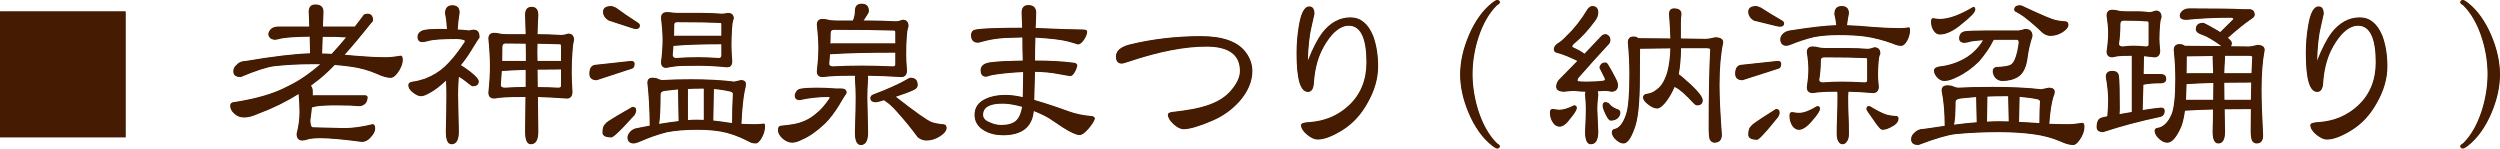 <?xml version="1.0" encoding="utf-8"?>
<!-- Generator: Adobe Illustrator 16.0.0, SVG Export Plug-In . SVG Version: 6.00 Build 0)  -->
<!DOCTYPE svg PUBLIC "-//W3C//DTD SVG 1.1 Tiny//EN" "http://www.w3.org/Graphics/SVG/1.1/DTD/svg11-tiny.dtd">
<svg version="1.1" baseProfile="tiny" id="レイヤー_1"
	 xmlns="http://www.w3.org/2000/svg" xmlns:xlink="http://www.w3.org/1999/xlink" x="0px" y="0px" width="537.766px"
	 height="31.951px" viewBox="0 0 537.766 31.951" overflow="scroll" xml:space="preserve">
<g>
	<g>
		<path fill="#451B02" d="M26.939,29.458H0.1V2.536h26.839V29.458z"/>
		<path fill="#451B02" d="M59.95,5.812h6.679l-0.126-3.275c0-0.98,0.447-1.471,1.344-1.471c1.092,0,1.638,0.49,1.638,1.471
			l-0.126,3.275h6.847c0.056,0,0.098,0.015,0.126,0.042c0.672-0.84,1.344-1.722,2.016-2.646c0.195-0.112,0.462-0.168,0.798-0.168
			c0.615,0.056,0.952,0.434,1.008,1.134c0,0.309-0.112,0.532-0.336,0.672C77.66,7.562,75.7,9.9,73.936,11.859
			c0.756,0.057,1.54,0.126,2.353,0.21c2.575,0.225,4.788,0.336,6.636,0.336c0.924,0,2.016-0.111,3.275-0.336
			c0.225,0,0.337,0.267,0.337,0.798c0,0.868-0.364,1.793-1.093,2.772c-0.504,0.672-0.966,1.008-1.386,1.008
			c-0.784,0-1.736-0.266-2.855-0.798c-1.849-0.812-3.851-1.357-6.007-1.638c-1.036-0.14-2.1-0.252-3.191-0.336
			c-1.624,1.652-3.066,2.926-4.326,3.821c-0.336,0.252-0.658,0.505-0.966,0.757c0.308,0.195,0.462,0.588,0.462,1.176
			c0,0.336,0,0.672,0,1.008c0.14-0.027,0.308-0.042,0.504-0.042h10.836c0.308,0,0.462,0.112,0.462,0.336
			c0,0.477-0.141,0.896-0.42,1.26c-0.364,0.364-0.826,0.546-1.386,0.546c-0.225,0-0.813-0.042-1.765-0.126
			c-0.98-0.027-2.044-0.042-3.191-0.042c-2.017,0-3.473,0.084-4.368,0.252c-0.364,0.112-0.645,0.183-0.84,0.21
			c-0.084,0.925-0.196,1.862-0.336,2.814c0,1.092,0.224,1.638,0.672,1.638l6.678,0.168c1.82,0,3.864-0.279,6.132-0.84
			c0.309,0,0.462,0.28,0.462,0.84c0,0.561-0.308,1.162-0.924,1.807c-0.532,0.645-1.148,0.966-1.848,0.966
			c-4.032-0.532-6.986-0.798-8.862-0.798c-1.26,0-2.17,0.084-2.729,0.252c-0.532,0.168-0.938,0.252-1.219,0.252
			c-0.756,0-1.134-0.448-1.134-1.344c0.42-1.624,0.63-3.178,0.63-4.662c0-1.204-0.07-2.563-0.21-4.074
			c-2.688,1.708-5.614,3.149-8.777,4.326c-1.204,0.532-2.199,0.798-2.982,0.798c-0.868,0-1.582-0.28-2.142-0.84
			c-0.532-0.477-0.798-1.009-0.798-1.597c0-0.392,0.224-0.615,0.672-0.672c4.815-0.728,8.68-1.861,11.592-3.401
			c2.464-1.177,4.886-2.828,7.266-4.956c-0.588,0-1.19,0-1.806,0c-2.856,0-5.614,0.14-8.274,0.42
			c-1.624,0.196-4.06,0.98-7.308,2.352c-0.98,0-1.47-0.378-1.47-1.134c0-0.504,0.195-0.924,0.588-1.26
			c0.504-0.588,1.176-0.882,2.016-0.882c5.964-1.009,10.598-1.555,13.902-1.639l-0.084-3.779c-2.801,0.027-4.845,0.153-6.132,0.378
			c-0.757,0.196-1.232,0.294-1.429,0.294c-0.813-0.057-1.26-0.435-1.344-1.135c0.056-0.42,0.279-0.798,0.672-1.134
			C58.844,5.938,59.333,5.812,59.95,5.812z M71.333,11.691c1.063-1.092,2.169-2.337,3.317-3.737c-0.504,0-1.372-0.043-2.604-0.127
			c-0.868,0-1.778,0-2.73,0l-0.126,3.78C69.89,11.607,70.604,11.636,71.333,11.691z"/>
		<path fill="#451B02" d="M97.3,1.233c0.98,0,1.47,0.49,1.47,1.471c-0.224,1.372-0.363,2.618-0.42,3.737
			c0.896,0.028,1.75,0.099,2.563,0.21c0.363-0.111,0.686-0.168,0.966-0.168c0.783,0,1.176,0.49,1.176,1.471
			c0,0.14-0.098,0.308-0.294,0.504c-0.196,0.336-0.729,1.19-1.596,2.562c-0.672,1.092-1.4,2.101-2.184,3.024
			c0.224,0.084,0.909,0.546,2.058,1.386c1.231,0.98,1.848,1.666,1.848,2.058c0,0.645-0.393,0.967-1.176,0.967
			c-0.112,0-0.28-0.084-0.504-0.252c-1.12-0.925-1.988-1.54-2.604-1.849c-0.111,1.484-0.168,2.843-0.168,4.074l0.168,7.896
			c0,1.736-0.49,2.604-1.47,2.604c-0.756,0-1.134-0.868-1.134-2.604c0.084-3.359,0.126-5.991,0.126-7.896
			c0-1.008-0.028-2.114-0.084-3.318c-1.288,1.232-2.436,2.129-3.444,2.688c-0.896,0.532-1.568,0.798-2.016,0.798
			c-0.477,0-1.022-0.237-1.638-0.714c-0.673-0.476-1.009-1.008-1.009-1.596c0-0.337,0.28-0.547,0.841-0.631
			c0.644-0.056,1.525-0.266,2.646-0.63c1.708-0.672,3.122-1.525,4.242-2.562c1.344-1.232,2.702-2.884,4.074-4.956
			c0.224-0.279,0.336-0.462,0.336-0.546c0-0.308-0.112-0.462-0.336-0.462c-0.477-0.14-0.967-0.21-1.471-0.21
			c-3.107,0-5.138,0.14-6.09,0.42c-0.616,0.168-1.036,0.252-1.26,0.252c-0.672,0-1.008-0.336-1.008-1.008
			c0-0.589,0.321-1.022,0.966-1.303c0.504-0.224,1.819-0.336,3.948-0.336c0.504,0,0.979,0.015,1.428,0.042
			c-0.057-1.231-0.196-2.394-0.42-3.485C95.831,1.779,96.32,1.233,97.3,1.233z M106.331,7.155c0.392,0,0.783,0.057,1.176,0.168
			c0.42,0.084,1.008,0.126,1.764,0.126h3.906c-0.028-1.344-0.07-2.757-0.126-4.241c0-1.093,0.434-1.639,1.302-1.639
			c0.896,0,1.345,0.546,1.345,1.639c-0.084,1.484-0.141,2.897-0.168,4.241h0.126c1.428,0,3.136,0.057,5.124,0.168
			c0.392,0,0.882-0.098,1.47-0.294c0.756,0,1.134,0.435,1.134,1.303c0,0.028-0.028,0.154-0.084,0.378
			c-0.112,0.393-0.196,1.106-0.252,2.142c-0.112,1.372-0.168,2.828-0.168,4.368c0,1.064,0.056,2.478,0.168,4.242
			c0,0.896-0.378,1.344-1.134,1.344c-2.269-0.168-4.368-0.279-6.3-0.336l0.084,7.56c0,1.736-0.504,2.604-1.513,2.604
			c-0.756,0-1.134-0.868-1.134-2.604c0.027-2.771,0.056-5.292,0.084-7.56c-2.38,0-3.906,0.028-4.578,0.084
			c-0.616,0.028-1.358,0.112-2.226,0.252c-0.784,0-1.176-0.392-1.176-1.176c0.224-2.156,0.336-4.046,0.336-5.67
			c0-1.652-0.112-3.64-0.336-5.964C105.155,7.533,105.546,7.155,106.331,7.155z M113.176,18.79c0-1.372,0-2.66,0-3.864
			c-2.016,0.057-3.752,0.141-5.208,0.252c-0.057,0-0.099,0-0.126,0c-0.057,1.064-0.126,2.1-0.21,3.108
			c0,0.447,0.336,0.672,1.008,0.672C109.957,18.874,111.468,18.817,113.176,18.79z M107.926,13.204c0.056,0,0.126,0,0.21,0h5.082
			c0-0.7,0-1.358,0-1.975c0-0.644-0.015-1.287-0.042-1.932c-1.344-0.027-2.813-0.042-4.41-0.042c-0.532,0-0.798,0.28-0.798,0.84
			C107.968,11.16,107.954,12.195,107.926,13.204z M115.529,9.298c-0.028,0.672-0.042,1.316-0.042,1.932l0.042,1.975h5.082
			c0.056,0,0.111,0,0.168,0V9.928c0-0.336-0.112-0.504-0.336-0.504C119.098,9.368,117.46,9.326,115.529,9.298z M115.529,14.884
			l0.042,3.948c1.428,0,2.939,0.042,4.536,0.126c0.447,0,0.672-0.168,0.672-0.504v-3.612
			C118.875,14.842,117.125,14.856,115.529,14.884z"/>
		<path fill="#451B02" d="M135.739,13.204c0.447,0,0.672,0.168,0.672,0.504c0,0.561-0.168,0.882-0.504,0.966l-7.56,2.478
			c-0.98,0-1.471-0.434-1.471-1.302c0-1.092,0.379-1.693,1.135-1.806L135.739,13.204z M136.075,23.073
			c0.448,0,0.672,0.21,0.672,0.631c0,0.308-0.112,0.644-0.336,1.008c-2.855,3.164-4.494,4.746-4.914,4.746
			c-1.204,0-1.806-0.322-1.806-0.967c0-0.924,0.21-1.525,0.63-1.806C130.321,26.434,132.239,25.23,136.075,23.073z M131.497,1.401
			c0.14,0,0.462,0.112,0.967,0.336c1.315,0.98,2.911,2.072,4.787,3.276c0.196,0.141,0.294,0.309,0.294,0.504
			c0,0.42-0.266,0.63-0.798,0.63c-0.168,0-0.448-0.069-0.84-0.21c-2.604-0.84-4.242-1.371-4.914-1.596
			c-0.784-0.476-1.176-1.078-1.176-1.806C129.817,1.779,130.376,1.401,131.497,1.401z M140.317,16.815
			c0.504,0,0.882,0.07,1.134,0.21c0.392,0.196,0.728,0.294,1.008,0.294c1.597-0.111,3.682-0.168,6.259-0.168
			c3.583,0,6.649,0.168,9.197,0.504l1.471-0.336c0.644,0,0.966,0.267,0.966,0.798c0,0.364-0.07,0.771-0.21,1.219
			c-0.336,1.54-0.588,3.989-0.756,7.35v0.042c1.008,0.057,1.987,0.084,2.939,0.084c0.672,0,1.33-0.042,1.975-0.126
			c0.111,0,0.168,0.154,0.168,0.462c0,0.784-0.21,1.568-0.63,2.353c-0.448,0.84-0.896,1.26-1.345,1.26
			c-0.532,0-1.064-0.168-1.596-0.504c-2.1-1.064-4.061-1.75-5.88-2.059c-1.4-0.252-3.123-0.378-5.166-0.378
			c-2.492,0-4.648,0.183-6.468,0.546c-1.961,0.505-3.879,1.177-5.754,2.017c-0.589,0.252-1.051,0.378-1.387,0.378
			c-0.729-0.027-1.12-0.405-1.176-1.134c0-0.448,0.21-0.883,0.63-1.303c0.363-0.363,0.812-0.588,1.344-0.672
			c0.98-0.195,1.918-0.378,2.814-0.546c-0.028-3.584-0.196-6.678-0.504-9.282C139.351,17.151,139.672,16.815,140.317,16.815z
			 M141.661,26.77c1.652-0.279,3.122-0.489,4.41-0.63l-0.126-7.014c-0.924,0.084-1.82,0.182-2.688,0.294
			c-0.729,0.056-1.135,0.267-1.219,0.63l-0.042,0.21C141.997,23.452,141.884,25.622,141.661,26.77z M143.467,2.704
			c0.336,0,0.686,0.027,1.05,0.084c0.363,0.056,0.882,0.084,1.554,0.084h5.124c1.147,0,2.506,0.056,4.074,0.168
			c0.363,0,0.798-0.057,1.302-0.168c0.783,0,1.176,0.378,1.176,1.134c0,0.028-0.042,0.141-0.126,0.336
			c-0.112,0.309-0.196,0.896-0.252,1.764c-0.084,1.148-0.126,2.366-0.126,3.654c0,0.84,0.056,1.988,0.168,3.444
			c0,0.784-0.336,1.176-1.008,1.176c-2.296-0.224-4.368-0.336-6.216-0.336c-2.521,0-4.116,0.042-4.788,0.126
			c-0.588,0.056-1.288,0.168-2.1,0.336c-0.673,0-1.009-0.378-1.009-1.134c0.225-1.82,0.336-3.402,0.336-4.746
			c0-1.316-0.111-2.912-0.336-4.788C142.291,3.082,142.683,2.704,143.467,2.704z M150.187,12.405c1.344,0,2.813,0.057,4.41,0.168
			c0.447,0,0.672-0.224,0.672-0.672V9.424c-4.341,0-7.729,0.112-10.164,0.336c-0.112,0-0.225,0-0.336,0
			c-0.028,0.672-0.084,1.33-0.168,1.974c0,0.561,0.279,0.84,0.84,0.84C146.785,12.462,148.367,12.405,150.187,12.405z
			 M144.895,7.827c0.111-0.027,0.237-0.041,0.378-0.041h9.828c0.056,0,0.111,0.014,0.168,0.041V5.182
			c0-0.224-0.112-0.336-0.336-0.336c-2.128-0.111-5.236-0.168-9.324-0.168c-0.448,0-0.672,0.225-0.672,0.672
			C144.937,6.189,144.922,7.016,144.895,7.827z M147.876,25.93c0.757-0.056,1.414-0.084,1.975-0.084
			c0.531,0,1.077,0.015,1.638,0.042v-6.93c-0.168,0-0.336,0-0.504,0c-1.064,0-2.1,0.027-3.108,0.084V25.93z M153.337,26.014
			c1.092,0.112,2.239,0.267,3.443,0.462c0.252,0.028,0.518,0.057,0.798,0.084c0-2.352,0.056-4.508,0.168-6.468
			c0-0.084-0.126-0.224-0.378-0.42c-1.204-0.308-2.506-0.518-3.905-0.63L153.337,26.014z"/>
		<path fill="#451B02" d="M175.634,18.958c1.484,0,2.856,0.056,4.116,0.168h1.134c0.756,0,1.134,0.266,1.134,0.798
			c0,0.112-0.112,0.309-0.336,0.588c-0.309,0.448-0.7,1.092-1.176,1.932c-1.036,1.708-2.072,3.066-3.108,4.074
			c-1.708,1.624-3.317,2.759-4.829,3.402c-0.841,0.448-1.569,0.672-2.185,0.672c-0.645,0-1.302-0.279-1.974-0.84
			c-0.645-0.588-0.966-1.177-0.966-1.765c0-0.504,0.153-0.783,0.462-0.84c2.016-0.195,3.388-0.42,4.115-0.672
			c1.316-0.392,2.506-1.05,3.57-1.974c1.008-0.784,2.002-1.918,2.982-3.402c0-0.224-0.154-0.336-0.462-0.336
			c-2.045,0-4.074,0.225-6.091,0.672c-0.644,0-0.966-0.279-0.966-0.84c0-0.279,0.098-0.56,0.294-0.84
			c0.196-0.336,0.504-0.532,0.925-0.588C173.058,19.028,174.178,18.958,175.634,18.958z M185.336,0.897c0.979,0,1.47,0.49,1.47,1.47
			c0,0.141-0.07,0.337-0.21,0.589c-0.42,0.672-0.756,1.19-1.008,1.554h1.428c1.597,0,3.486,0.057,5.67,0.168
			c0.393,0,0.896-0.111,1.513-0.336c0.756,0,1.134,0.435,1.134,1.302c0,0.028-0.028,0.141-0.084,0.336
			c-0.141,0.336-0.238,0.966-0.294,1.891c-0.084,1.176-0.126,2.436-0.126,3.779c0,0.868,0.056,2.045,0.168,3.528
			c0,0.868-0.378,1.302-1.134,1.302c-2.661-0.168-5.097-0.266-7.309-0.294c0.056,0.196,0.084,0.406,0.084,0.63
			c-0.112,1.512-0.168,2.885-0.168,4.116l0.168,7.56c0,1.737-0.49,2.604-1.47,2.604c-0.784,0-1.176-0.867-1.176-2.604
			c0.111-3.219,0.168-5.739,0.168-7.56c0-1.231-0.057-2.604-0.168-4.116c0-0.252,0.027-0.462,0.084-0.63
			c-2.353,0-3.879,0.028-4.578,0.084c-0.7,0.028-1.554,0.099-2.563,0.21c-0.756,0-1.134-0.378-1.134-1.134
			c0.224-1.904,0.336-3.556,0.336-4.956c0-1.399-0.112-3.08-0.336-5.04c0-0.783,0.378-1.176,1.134-1.176
			c0.42,0,0.826,0.057,1.219,0.168c0.392,0.112,0.979,0.168,1.764,0.168h3.612c0.308-0.7,0.462-1.414,0.462-2.143
			C183.993,1.388,184.44,0.897,185.336,0.897z M185.336,14.212c2.016,0,4.256,0.057,6.72,0.168c0.42,0,0.63-0.168,0.63-0.504v-2.646
			c-0.084,0-0.182,0-0.294,0c-5.824,0-10.374,0.112-13.649,0.336c-0.112,0-0.21,0-0.294,0c-0.057,0.729-0.112,1.442-0.168,2.143
			c0,0.448,0.321,0.672,0.966,0.672C180.982,14.269,183.012,14.212,185.336,14.212z M178.533,9.466
			c0.195-0.027,0.378-0.042,0.546-0.042h13.313c0.112,0,0.21,0.015,0.294,0.042V6.987c0-0.336-0.098-0.504-0.294-0.504
			c-2.996-0.111-7.322-0.168-12.978-0.168c-0.561,0-0.84,0.28-0.84,0.84C178.575,7.939,178.56,8.71,178.533,9.466z M195.836,16.815
			c0.979,0,1.47,0.49,1.47,1.471c0,0.447-0.309,0.798-0.924,1.05c-0.98,0.448-2.268,0.924-3.864,1.428
			c0.056,0.057,0.098,0.099,0.126,0.126c4.144,3.248,6.721,5.068,7.729,5.46c0.672,0.225,1.455,0.378,2.352,0.462
			c0.532,0,0.798,0.225,0.798,0.672c0,0.588-0.462,1.176-1.386,1.765c-0.924,0.588-1.876,0.882-2.855,0.882
			c-0.645,0-1.246-0.224-1.807-0.672c-1.428-1.96-3.052-3.934-4.872-5.922c-0.756-0.813-1.442-1.414-2.058-1.807
			c-0.141-0.084-0.238-0.182-0.294-0.294c-1.008,0.309-1.61,0.462-1.806,0.462c-0.757,0-1.135-0.266-1.135-0.798
			c0-0.336,0.21-0.573,0.63-0.714c3.108-1.176,5.53-2.269,7.267-3.276C195.486,16.914,195.696,16.815,195.836,16.815z"/>
		<path fill="#451B02" d="M235.434,25.51c-0.141,0.504-0.588,1.204-1.345,2.1c-0.784,0.896-1.4,1.345-1.848,1.345
			c-0.672,0-1.834-0.519-3.486-1.555c-1.036-0.672-2.044-1.344-3.023-2.016c-0.813-0.504-1.96-1.05-3.444-1.639
			c-0.28,3.501-2.45,5.25-6.51,5.25c-1.54,0-2.87-0.321-3.99-0.966c-1.372-0.783-2.058-1.89-2.058-3.317c0-1.54,0.77-2.66,2.31-3.36
			c1.148-0.56,2.563-0.84,4.242-0.84c1.12,0,2.395,0.168,3.822,0.504c0-0.644,0.014-1.525,0.042-2.646
			c0.027-1.372,0.042-2.24,0.042-2.604c0-0.027,0-0.084,0-0.168c-0.028-0.111-0.042-0.182-0.042-0.21
			c-2.772,0.141-5.026,0.364-6.762,0.672c-0.112,0.028-0.322,0.084-0.631,0.168c-0.28,0.112-0.504,0.168-0.672,0.168
			c-0.7,0-1.05-0.434-1.05-1.302c0-0.952,0.783-1.498,2.353-1.638c1.231-0.168,3.471-0.28,6.72-0.336
			c-0.057-1.4-0.084-3.122-0.084-5.166c-2.353,0.056-3.683,0.098-3.99,0.126c-1.54,0.111-2.856,0.308-3.948,0.588
			c-1.036,0.28-1.596,0.42-1.68,0.42c-0.952,0-1.428-0.519-1.428-1.555c0-0.336,0.126-0.63,0.378-0.882
			c0.363-0.392,3.905-0.588,10.626-0.588c-0.084-1.959-0.126-3.065-0.126-3.318c0-1.035,0.447-1.554,1.344-1.554
			c1.063,0,1.596,0.519,1.596,1.554c0,0.925-0.042,2.045-0.126,3.36c5.124,0.225,8.512,0.336,10.164,0.336
			c0.616,0,0.924,0.112,0.924,0.336c0,0.477-0.21,1.036-0.63,1.681c-0.448,0.672-0.882,1.008-1.302,1.008
			c0.14,0-0.546-0.21-2.058-0.63c-1.541-0.392-3.921-0.672-7.141-0.841c-0.057,1.793-0.084,3.501-0.084,5.125
			c3.22,0,6.006,0.153,8.358,0.462c0.224,0.028,0.392,0.069,0.504,0.126c0.084,0.084,0.168,0.196,0.252,0.336
			c-0.084,0.448-0.252,0.896-0.504,1.344c-0.309,0.588-0.63,0.882-0.966,0.882c-0.084,0-0.966-0.153-2.646-0.462
			c-1.456-0.279-3.122-0.434-4.998-0.462c0,0.28-0.057,2.352-0.168,6.216c2.576,0.756,5.04,1.568,7.393,2.437
			c1.567,0.56,3.191,0.91,4.872,1.05C235.083,25.048,235.35,25.202,235.434,25.51z M219.978,22.905
			c-1.708-0.476-3.137-0.714-4.284-0.714c-2.884,0-4.326,0.84-4.326,2.521c0,0.756,0.531,1.33,1.596,1.722
			c0.757,0.364,1.568,0.546,2.437,0.546c1.455,0,2.533-0.321,3.234-0.966C219.306,25.37,219.753,24.334,219.978,22.905z"/>
		<path fill="#451B02" d="M269.294,15.262c0,2.212-0.91,4.368-2.73,6.468c-1.596,1.792-3.542,3.179-5.838,4.158
			c-2.8,1.204-4.845,1.806-6.132,1.806c-0.616,0-1.316-0.35-2.1-1.05c-0.784-0.728-1.177-1.386-1.177-1.974
			c0-0.308,0.435-0.49,1.303-0.546c2.939-0.336,5.18-0.757,6.72-1.261c2.52-0.756,4.424-1.945,5.712-3.569
			c1.176-1.429,1.764-2.772,1.764-4.032c0-3.556-2.436-5.334-7.308-5.334c-4.677,0-10.192,1.064-16.548,3.192
			c-0.896,0.308-1.442,0.462-1.639,0.462c-0.784,0-1.176-0.477-1.176-1.429c0-1.147,0.938-1.974,2.814-2.478
			c4.899-1.204,10.023-1.806,15.372-1.806c4.731,0,7.938,1.162,9.618,3.485C268.846,12.588,269.294,13.89,269.294,15.262z"/>
		<path fill="#451B02" d="M296.343,14.296c0,2.548-0.729,5.11-2.185,7.686c-1.4,2.576-3.206,4.551-5.418,5.922
			c-2.156,1.345-3.934,2.017-5.334,2.017c-0.616,0-1.344-0.336-2.184-1.009c-0.84-0.699-1.26-1.371-1.26-2.016
			c0-0.308,0.615-0.489,1.848-0.546c3.276-0.252,6.062-1.441,8.357-3.57c2.576-2.379,3.864-5.502,3.864-9.365
			c0-5.32-1.302-7.98-3.906-7.98c-1.204,0-2.408,0.645-3.611,1.932c-0.868,0.98-1.639,2.157-2.311,3.528
			c-0.952,1.988-1.512,4.326-1.68,7.014c-0.084,1.177-0.477,1.765-1.176,1.765c-1.568,0-2.353-2.744-2.353-8.232
			c0-1.987,0.154-3.892,0.462-5.712c0.448-2.828,1.177-4.242,2.185-4.242c0.672,0,1.008,0.504,1.008,1.513
			c0,0.028-0.196,0.896-0.588,2.604c-0.504,2.016-0.784,4.677-0.84,7.98c1.092-2.856,2.169-4.998,3.233-6.427
			c1.708-2.211,3.724-3.317,6.049-3.317c2.1,0,3.681,1.274,4.745,3.821C295.979,9.564,296.343,11.775,296.343,14.296z"/>
		<path fill="#451B02" d="M322.539,31.432c0,0.279-0.168,0.42-0.504,0.42c-0.196,0-0.574-0.225-1.134-0.672
			c-1.989-1.596-3.627-3.906-4.914-6.93c-1.205-2.856-1.807-5.601-1.807-8.232s0.602-5.39,1.807-8.274
			c1.287-3.051,2.925-5.376,4.914-6.972c0.56-0.447,0.938-0.672,1.134-0.672c0.336,0,0.504,0.141,0.504,0.42
			c0,0.084-0.07,0.183-0.21,0.294l-0.378,0.252c-1.736,1.708-3.095,4.089-4.074,7.141c-0.813,2.604-1.218,5.18-1.218,7.728
			s0.405,5.139,1.218,7.771c0.979,3.08,2.338,5.474,4.074,7.182l0.378,0.252C322.468,31.249,322.539,31.348,322.539,31.432z"/>
		<path fill="#451B02" d="M334,23.536c0.673,0.111,1.162,0.168,1.471,0.168c0.84,0,1.89-0.322,3.149-0.967
			c0.309,0,0.462,0.168,0.462,0.504c0,0.364-0.448,1.093-1.344,2.185c-0.84,1.148-1.596,1.722-2.268,1.722
			c-0.504,0-0.938-0.252-1.303-0.756c-0.447-0.615-0.672-1.344-0.672-2.184C333.496,23.76,333.664,23.536,334,23.536z
			 M342.526,1.401c0.783,0,1.176,0.435,1.176,1.303c0,0.588-0.238,1.189-0.714,1.806c-1.344,1.848-2.813,3.444-4.41,4.788
			c-0.309,0.225-0.462,0.49-0.462,0.798c0,0.057,0.28,0.21,0.84,0.462c0.477,0.196,1.051,0.532,1.723,1.008
			c0.056,0.028,0.111,0.07,0.168,0.126c1.26-1.344,2.505-2.659,3.737-3.948c0.225-0.195,0.477-0.294,0.757-0.294
			c0.224,0,0.462,0.126,0.714,0.378c0.168,0.196,0.252,0.463,0.252,0.799c0,0.364-0.126,0.658-0.378,0.882
			c-2.129,2.296-4.284,4.69-6.468,7.182c-0.141,0.196-0.211,0.406-0.211,0.63c0,0.057,0.042,0.126,0.126,0.21
			c0.253,0.084,0.883,0.126,1.891,0.126c1.455,0,2.674-0.069,3.654-0.21c0.252-0.027,0.392-0.182,0.42-0.462
			c-0.336-0.728-0.673-1.413-1.009-2.058c-0.111-0.14-0.168-0.279-0.168-0.42c0-0.196,0.099-0.405,0.294-0.63
			c0.196-0.225,0.49-0.336,0.883-0.336c0.195,0,0.392,0.182,0.588,0.546c0.476,0.784,1.008,1.75,1.596,2.897
			c0.279,0.532,0.42,0.966,0.42,1.303c0,0.896-0.435,1.344-1.302,1.344c-0.477-0.111-0.966-0.168-1.47-0.168
			c-0.532,0.028-1.079,0.057-1.639,0.084c0.112,0.252,0.168,0.546,0.168,0.882c-0.14,1.12-0.21,2.128-0.21,3.024l0.21,4.871
			c0,1.736-0.504,2.604-1.512,2.604c-0.756,0-1.134-0.868-1.134-2.604c0.111-2.071,0.168-3.695,0.168-4.871
			c0-0.896-0.057-1.904-0.168-3.024c0-0.308,0.042-0.573,0.126-0.798c-0.028,0-0.057,0-0.084,0c-0.756,0-1.54-0.056-2.353-0.168
			c-0.7,0-1.456,0.057-2.268,0.168c-1.092,0-1.638-0.336-1.638-1.008c0-0.42,0.153-0.854,0.462-1.303
			c1.428-1.428,2.813-2.841,4.158-4.242c-0.085-0.027-0.169-0.069-0.253-0.125c-1.82-0.868-3.191-1.414-4.115-1.639
			c-0.504-0.084-0.756-0.321-0.756-0.714c0-0.392,0.21-0.756,0.63-1.092c0.728-0.42,1.455-1.036,2.184-1.849
			c1.567-1.483,3.038-3.359,4.41-5.628C341.868,1.611,342.19,1.401,342.526,1.401z M345.34,22.065c0.14,0,0.35,0.057,0.63,0.168
			c0.476,0.616,1.077,1.05,1.806,1.303c0.447,0.111,0.672,0.336,0.672,0.672c0,0.448-0.183,0.84-0.546,1.176
			c-0.364,0.309-0.84,0.462-1.428,0.462c-0.28,0-0.63-0.447-1.05-1.344c-0.393-0.813-0.588-1.4-0.588-1.765
			C344.836,22.29,345.004,22.065,345.34,22.065z M351.388,7.954c0.42,0,0.741,0.111,0.966,0.336l7.056,0.084
			c-0.028-1.4-0.126-3.178-0.294-5.334c0-0.757,0.322-1.135,0.966-1.135c1.009,0,1.513,0.378,1.513,1.135
			c-0.084,0.532-0.126,1.218-0.126,2.058v3.276l5.502,0.084c0.392,0,1.05-0.112,1.974-0.336c1.092,0,1.638,0.336,1.638,1.008
			c-0.532,2.492-0.798,5.559-0.798,9.197c0,2.493,0.168,6.035,0.504,10.627c0,1.092-0.504,1.638-1.512,1.638
			c-0.364,0-0.672-0.21-0.924-0.63c-0.141-0.561-0.21-1.274-0.21-2.143c0-7.363,0.111-13.104,0.336-17.22
			c0-0.224-0.378-0.336-1.134-0.336c-1.849,0-3.627,0-5.334,0c-0.028,2.24-0.196,4.158-0.504,5.754
			c0.279,0.141,1.176,0.896,2.688,2.269c1.652,1.568,2.479,2.66,2.479,3.275c0,0.672-0.378,1.008-1.135,1.008
			c-0.168,0-0.406-0.153-0.714-0.462c-1.652-1.791-2.897-2.897-3.737-3.317c-0.169-0.084-0.309-0.168-0.421-0.252
			c-0.504,1.26-1.162,2.408-1.974,3.443c-0.7,0.84-1.274,1.26-1.722,1.26c-0.616,0-1.316-0.336-2.101-1.008
			c-0.561-0.447-0.84-0.882-0.84-1.302c0-0.392,0.279-0.615,0.84-0.672c0.756-0.111,1.414-0.405,1.975-0.882
			c1.035-0.672,1.833-1.96,2.394-3.864c0.392-1.428,0.616-3.164,0.672-5.208c-2.352,0.028-4.592,0.057-6.72,0.084
			c0,2.855-0.015,4.984-0.042,6.384c0,5.32-0.378,8.933-1.134,10.836c-0.756,2.101-1.512,3.15-2.269,3.15
			c-0.616,0-1.246-0.35-1.89-1.05c-0.364-0.448-0.546-0.854-0.546-1.219c0-0.336,0.14-0.546,0.42-0.63
			c1.092-0.168,1.974-1.26,2.646-3.275c0.477-1.456,0.715-4.326,0.715-8.61c0-2.184-0.112-4.466-0.336-6.846
			C350.254,8.346,350.632,7.954,351.388,7.954z"/>
		<path fill="#451B02" d="M382.375,13.204c0.447,0,0.672,0.168,0.672,0.504c0,0.561-0.168,0.882-0.504,0.966l-7.728,2.478
			c-0.98,0-1.471-0.434-1.471-1.302c0-1.092,0.379-1.693,1.135-1.806L382.375,13.204z M377.797,1.401
			c0.14,0,0.462,0.112,0.966,0.336c1.288,0.84,2.828,1.778,4.62,2.814c0.196,0.141,0.294,0.294,0.294,0.462
			c0,0.42-0.266,0.63-0.798,0.63c-0.168,0-0.435-0.042-0.798-0.126c-2.52-0.615-4.116-1.008-4.788-1.176
			c-0.756-0.476-1.134-1.078-1.134-1.806C376.16,1.779,376.706,1.401,377.797,1.401z M382.04,23.536
			c0.447,0,0.672,0.224,0.672,0.672c0,0.308-0.112,0.63-0.336,0.966c-2.576,3.191-4.046,4.788-4.41,4.788
			c-1.204,0-1.806-0.336-1.806-1.008c0-0.925,0.21-1.526,0.63-1.807C376.79,26.924,378.54,25.72,382.04,23.536z M396.152,1.401
			c0.979,0,1.47,0.49,1.47,1.471c-0.196,0.98-0.336,1.862-0.42,2.646c1.735,0.057,3.626,0.183,5.67,0.378
			c2.072,0.168,4.046,0.252,5.922,0.252c0.616,0,1.218-0.056,1.807-0.168c0.111,0,0.168,0.168,0.168,0.504
			c0,0.7-0.183,1.414-0.547,2.143c-0.42,0.756-0.84,1.134-1.26,1.134c-0.561,0-1.12-0.14-1.68-0.42
			c-2.24-0.812-4.326-1.345-6.258-1.597c-1.513-0.195-3.347-0.294-5.502-0.294c-2.072,0-3.879,0.154-5.418,0.462
			c-1.625,0.393-3.221,0.911-4.788,1.555c-0.477,0.196-0.854,0.294-1.134,0.294c-0.729-0.056-1.106-0.489-1.135-1.302
			c0-0.42,0.196-0.813,0.588-1.177c0.364-0.336,0.826-0.546,1.387-0.63c4.62-0.728,7.979-1.105,10.08-1.134
			c-0.084-0.867-0.225-1.693-0.42-2.478C394.682,1.947,395.171,1.401,396.152,1.401z M385.484,24.208
			c0.672,0.111,1.161,0.168,1.47,0.168c1.063,0,2.38-0.49,3.948-1.471c0.336,0,0.504,0.154,0.504,0.462
			c0,0.448-0.546,1.289-1.638,2.521c-1.064,1.288-2.003,1.932-2.814,1.932c-0.504,0-0.938-0.252-1.302-0.756
			c-0.42-0.615-0.63-1.344-0.63-2.184C385.022,24.432,385.175,24.208,385.484,24.208z M389.936,10.096
			c0.392,0,0.783,0.057,1.176,0.168c0.392,0.112,0.979,0.168,1.764,0.168h4.914c1.12,0,2.437,0.057,3.948,0.168
			c0.392,0,0.882-0.111,1.47-0.336c0.784,0,1.176,0.435,1.176,1.302c0,0.028-0.042,0.112-0.126,0.252
			c-0.112,0.28-0.196,0.756-0.252,1.428c-0.084,0.925-0.126,1.919-0.126,2.982c0,0.588,0.056,1.386,0.168,2.395
			c0,0.868-0.393,1.302-1.176,1.302c-1.932-0.168-3.71-0.266-5.334-0.294c-0.057,0.477-0.084,0.91-0.084,1.302
			c0,1.428,0.027,2.744,0.084,3.948c0.056,1.288,0.084,2.59,0.084,3.906c0,0.728-0.141,1.26-0.42,1.596
			c-0.225,0.364-0.519,0.546-0.882,0.546c-0.364,0-0.658-0.237-0.882-0.714c-0.168-0.336-0.252-0.813-0.252-1.428
			c0-1.204,0.027-2.492,0.084-3.864c0.056-1.036,0.084-2.534,0.084-4.494c0-0.252-0.015-0.518-0.042-0.798
			c-1.793,0-2.955,0.028-3.486,0.084c-0.532,0.028-1.162,0.099-1.89,0.21c-0.784,0-1.177-0.378-1.177-1.134
			c0.225-1.484,0.336-2.772,0.336-3.864c0-1.036-0.111-2.269-0.336-3.696C388.759,10.474,389.152,10.096,389.936,10.096z
			 M396.152,17.655c1.483,0,3.122,0.057,4.914,0.168c0.447,0,0.672-0.168,0.672-0.504v-4.452c0-0.308-0.112-0.462-0.336-0.462
			c-2.072-0.111-5.082-0.168-9.03-0.168c-0.532,0-0.798,0.267-0.798,0.799c0,1.456-0.112,2.828-0.336,4.115
			c0,0.448,0.321,0.672,0.966,0.672C393.351,17.712,394.667,17.655,396.152,17.655z M402.074,22.905c0.027,0,0.098,0.028,0.21,0.084
			c1.344,0.813,2.436,1.373,3.276,1.681c0.56,0.196,1.315,0.322,2.268,0.378c0.308,0,0.462,0.154,0.462,0.462
			c0,0.477-0.28,0.924-0.84,1.344c-1.036,0.645-1.848,0.966-2.437,0.966c-0.224,0-0.434-0.111-0.63-0.336
			c-0.336-0.336-1.218-1.554-2.646-3.653c-0.112-0.169-0.168-0.322-0.168-0.463C401.597,23.06,401.765,22.905,402.074,22.905z"/>
		<path fill="#451B02" d="M418.919,18.454c0.531,0,0.924,0.069,1.176,0.21c0.447,0.196,0.812,0.294,1.092,0.294
			c1.933-0.112,4.452-0.168,7.561-0.168c4.032,0,7.476,0.168,10.332,0.504l1.638-0.336c0.783,0,1.176,0.266,1.176,0.798
			c0,0.309-0.084,0.63-0.252,0.966c-0.42,1.26-0.729,3.248-0.924,5.964v0.042c1.54,0.057,2.912,0.084,4.116,0.084
			c0.867,0,1.903-0.098,3.107-0.294c0.225,0,0.337,0.267,0.337,0.798c0,0.868-0.337,1.778-1.009,2.73
			c-0.477,0.7-0.91,1.05-1.302,1.05c-0.756,0-1.666-0.252-2.729-0.756c-1.765-0.756-3.696-1.274-5.797-1.554
			c-2.268-0.309-4.773-0.463-7.518-0.463c-3.164,0-6.23,0.141-9.198,0.42c-1.792,0.196-4.479,0.98-8.063,2.353
			c-0.98,0-1.471-0.378-1.471-1.134c0-0.504,0.211-0.938,0.631-1.303c0.504-0.56,1.176-0.84,2.016-0.84
			c1.596-0.252,3.122-0.476,4.578-0.672c0-2.968-0.225-5.529-0.672-7.686C417.744,18.79,418.135,18.454,418.919,18.454z
			 M415.811,4.006c0.645,0.112,1.135,0.168,1.471,0.168c1.903,0,4.312-0.868,7.224-2.604c0.195,0,0.294,0.168,0.294,0.504
			c0,0.504-0.924,1.484-2.771,2.94c-1.793,1.54-3.375,2.31-4.746,2.31c-0.477,0-0.883-0.237-1.219-0.714
			c-0.392-0.531-0.588-1.176-0.588-1.932C415.475,4.23,415.587,4.006,415.811,4.006z M427.32,6.651h6.846
			c0.252,0,0.741-0.111,1.47-0.336c0.979,0,1.47,0.49,1.47,1.471c-0.504,1.512-0.854,3.023-1.05,4.535
			c-0.252,2.072-0.91,3.444-1.974,4.116c-0.924,0.588-2.044,0.882-3.36,0.882c-0.616,0-1.134-0.252-1.554-0.756
			c-0.28-0.447-0.42-0.854-0.42-1.218c0-0.476,0.224-0.756,0.672-0.84c1.651-0.056,2.716-0.237,3.192-0.546
			c0.588-0.336,1.063-1.33,1.428-2.982c0.195-1.008,0.294-1.623,0.294-1.848c0-0.448-0.168-0.672-0.504-0.672h-5.04h-0.042
			c0,0.056,0,0.111,0,0.168c-0.057,0-0.112,0.084-0.168,0.252c-0.588,1.232-1.568,2.66-2.94,4.283
			c-1.484,1.457-3.038,2.563-4.662,3.318c-1.092,0.561-2.002,0.84-2.729,0.84c-0.448,0-0.868-0.168-1.26-0.504
			c-0.589-0.531-0.883-1.077-0.883-1.638c0-0.42,0.393-0.686,1.177-0.798c2.043-0.224,3.947-0.868,5.712-1.933
			c1.596-1.008,2.841-2.31,3.737-3.905c-0.868,0.056-1.736,0.14-2.604,0.252c-0.84,0.225-1.372,0.336-1.596,0.336
			c-0.673-0.056-1.009-0.336-1.009-0.84c0-0.841,0.393-1.33,1.177-1.471C423.427,6.708,424.967,6.651,427.32,6.651z M420.179,26.938
			c1.849-0.252,3.556-0.434,5.124-0.546l-0.126-5.628c-1.092,0.084-2.142,0.183-3.149,0.294c-0.785,0.057-1.261,0.252-1.429,0.588
			l-0.042,0.252C420.557,24.502,420.431,26.182,420.179,26.938z M427.32,26.266c1.008-0.056,1.917-0.084,2.729-0.084
			c0.699,0,1.414,0.015,2.142,0.042l-0.126-5.628c-0.336,0-0.672,0-1.008,0c-1.26,0-2.478,0.028-3.653,0.084L427.32,26.266z
			 M434.501,1.233c0.252,0,0.657,0.154,1.218,0.462c3.472,1.624,5.642,2.535,6.51,2.73c0.532,0.112,1.177,0.196,1.933,0.252
			c0.447,0,0.672,0.225,0.672,0.672c0,0.477-0.406,0.98-1.218,1.512c-0.813,0.504-1.667,0.756-2.563,0.756
			c-0.561,0-1.106-0.21-1.638-0.63c-1.176-1.147-2.507-2.295-3.99-3.443c-0.616-0.448-1.176-0.799-1.68-1.051
			c-0.252-0.084-0.378-0.224-0.378-0.42C433.368,1.514,433.746,1.233,434.501,1.233z M434.208,26.308
			c1.344,0.057,2.771,0.141,4.284,0.252c0.084,0,0.182,0.015,0.294,0.042c0-1.792,0.042-3.416,0.126-4.872
			c0-0.084-0.141-0.224-0.42-0.42c-1.288-0.279-2.675-0.476-4.158-0.588L434.208,26.308z"/>
		<path fill="#451B02" d="M454.372,2.199c0.42,0,0.825,0.057,1.218,0.168c0.392,0.112,0.98,0.169,1.765,0.169h2.729
			c0.615,0,1.344,0.056,2.185,0.168c0.392,0,0.882-0.112,1.47-0.337c0.756,0,1.134,0.448,1.134,1.345l-0.084,0.252
			c-0.112,0.252-0.196,0.742-0.252,1.47c-0.084,0.924-0.126,1.918-0.126,2.982c0,0.616,0.056,1.442,0.168,2.478
			c0,0.896-0.393,1.344-1.176,1.344c-0.813-0.111-1.582-0.195-2.311-0.252l-0.084,4.032c0.14,0,0.28,0,0.42,0h3.276
			c0.783,0,1.176,0.322,1.176,0.966c0,0.561-0.393,0.84-1.176,0.84c-1.54,0-2.729,0.099-3.57,0.294c-0.084,0-0.14,0-0.168,0
			l-0.168,5.671c1.708-0.28,3.066-0.463,4.074-0.547c0.447,0,0.672,0.211,0.672,0.631c0,0.616-0.28,1.008-0.84,1.176
			c-4.396,0.924-8.498,2.016-12.306,3.275c-0.868,0-1.303-0.336-1.303-1.008c0-0.615,0.112-1.105,0.336-1.47
			c0.141-0.252,0.519-0.447,1.135-0.588c0.308-0.056,0.588-0.111,0.84-0.168c0-0.056,0-0.126,0-0.21
			c0.111-1.148,0.168-2.311,0.168-3.486c0-1.26-0.168-2.898-0.504-4.914c0-0.756,0.434-1.134,1.302-1.134
			c0.84,0,1.288,0.378,1.344,1.134c0.112,0.868,0.168,3.164,0.168,6.888c0,0.505-0.028,0.938-0.084,1.303
			c1.009-0.196,1.96-0.364,2.856-0.504V11.901c-1.484,0-2.437,0.028-2.856,0.084c-0.393,0.028-0.868,0.112-1.428,0.252
			c-0.756,0-1.134-0.392-1.134-1.176c0.224-1.483,0.336-2.8,0.336-3.948c0-1.035-0.112-2.281-0.336-3.737
			C453.238,2.592,453.616,2.199,454.372,2.199z M458.992,9.928c0.783,0,1.651,0.057,2.604,0.168c0.448,0,0.673-0.168,0.673-0.504
			V5.014c0-0.336-0.112-0.504-0.337-0.504c-1.176-0.111-2.87-0.168-5.081-0.168c-0.561,0-0.841,0.28-0.841,0.84
			c0,1.512-0.098,2.926-0.294,4.242c0,0.448,0.322,0.672,0.966,0.672C457.326,9.984,458.095,9.928,458.992,9.928z M470.961,1.905
			c5.684,0,9.506,0.057,11.466,0.168h1.345c0.756,0,1.134,0.379,1.134,1.135c0,0.28-0.267,0.574-0.798,0.882
			c-1.345,0.924-2.997,2.254-4.956,3.99c-0.028,0-0.057,0.014-0.084,0.042c0.615,0.504,0.924,0.882,0.924,1.134
			c0,0.364-0.112,0.63-0.336,0.798l4.116,0.042c0.336,0,0.938-0.111,1.806-0.336c0.979,0,1.47,0.336,1.47,1.008
			c-0.448,2.324-0.672,5.181-0.672,8.568c0,2.296,0.111,5.558,0.336,9.786c0,1.092-0.435,1.638-1.302,1.638
			c-0.393,0-0.7-0.195-0.924-0.588c-0.168-0.504-0.252-1.177-0.252-2.017c0-1.707,0.014-3.303,0.042-4.788c-0.057,0-0.112,0-0.168,0
			c-2.072,0-3.963,0.015-5.67,0.042l0.084,4.914c0,1.625-0.448,2.437-1.345,2.437c-0.756,0-1.134-0.812-1.134-2.437
			c0.056-1.791,0.084-3.415,0.084-4.871c-2.324,0.056-4.326,0.14-6.006,0.252c-0.057,0-0.126,0-0.21,0
			c-0.225,1.764-0.561,3.094-1.008,3.989c-0.924,1.933-1.82,2.898-2.688,2.898c-0.7,0-1.386-0.378-2.058-1.134
			c-0.393-0.477-0.588-0.91-0.588-1.303c0-0.308,0.168-0.489,0.504-0.546c1.287-0.168,2.323-1.147,3.107-2.939
			c0.561-1.288,0.841-3.85,0.841-7.687c0-1.987-0.112-4.06-0.336-6.216c0-0.783,0.378-1.176,1.134-1.176
			c0.476,0,0.84,0.112,1.092,0.336l8.316,0.084c-0.057-0.027-0.126-0.056-0.21-0.084c-1.877-1.372-3.305-2.212-4.284-2.521
			c-0.868-0.279-1.303-0.644-1.303-1.092c0-0.867,0.49-1.302,1.471-1.302c0.195,0,1.273,0.574,3.233,1.722
			c0.168,0.112,0.322,0.21,0.462,0.294l2.898-2.855c0-0.308-0.225-0.462-0.672-0.462c-3.36,0-6.538,0.154-9.534,0.462
			c-0.868,0-1.302-0.266-1.302-0.798c0-0.393,0.195-0.742,0.588-1.051C469.939,2.046,470.401,1.905,470.961,1.905z M470.122,21.604
			c0.111-0.027,0.224-0.042,0.336-0.042h5.712c0.027-1.455,0.042-2.729,0.042-3.822c-2.24,0.057-4.158,0.141-5.754,0.252
			c-0.084,0-0.154-0.014-0.21-0.042C470.219,19.294,470.177,20.512,470.122,21.604z M470.248,15.892
			c0.168-0.027,0.35-0.042,0.546-0.042h5.376c-0.028-1.092-0.07-2.239-0.126-3.444c0-0.168,0.014-0.321,0.042-0.462
			c-2.044,0.028-3.976,0.057-5.796,0.084C470.29,13.54,470.275,14.828,470.248,15.892z M478.354,15.85h5.754c0.111,0,0.21,0,0.294,0
			c0.056-1.344,0.111-2.548,0.168-3.612c0-0.224-0.322-0.336-0.966-0.336c-1.765,0-3.473,0-5.124,0
			c0.027,0.168,0.042,0.336,0.042,0.504C478.438,13.638,478.381,14.786,478.354,15.85z M478.396,21.562h5.712
			c0.056,0,0.111,0.015,0.168,0.042c0.027-1.428,0.056-2.758,0.084-3.99c-0.084,0.028-0.168,0.042-0.252,0.042
			c-2.101,0-4.019,0.015-5.754,0.042L478.396,21.562z"/>
		<path fill="#451B02" d="M513.445,14.296c0,2.548-0.729,5.11-2.185,7.686c-1.4,2.576-3.206,4.551-5.418,5.922
			c-2.156,1.345-3.934,2.017-5.334,2.017c-0.616,0-1.344-0.336-2.184-1.009c-0.84-0.699-1.26-1.371-1.26-2.016
			c0-0.308,0.615-0.489,1.848-0.546c3.276-0.252,6.062-1.441,8.357-3.57c2.576-2.379,3.864-5.502,3.864-9.365
			c0-5.32-1.302-7.98-3.906-7.98c-1.204,0-2.408,0.645-3.611,1.932c-0.868,0.98-1.639,2.157-2.311,3.528
			c-0.952,1.988-1.512,4.326-1.68,7.014c-0.084,1.177-0.477,1.765-1.176,1.765c-1.568,0-2.353-2.744-2.353-8.232
			c0-1.987,0.154-3.892,0.462-5.712c0.448-2.828,1.177-4.242,2.185-4.242c0.672,0,1.008,0.504,1.008,1.513
			c0,0.028-0.196,0.896-0.588,2.604c-0.504,2.016-0.784,4.677-0.84,7.98c1.092-2.856,2.169-4.998,3.233-6.427
			c1.708-2.211,3.724-3.317,6.049-3.317c2.1,0,3.681,1.274,4.745,3.821C513.081,9.564,513.445,11.775,513.445,14.296z"/>
		<path fill="#451B02" d="M537.667,16.018c0,2.632-0.603,5.376-1.807,8.232c-1.288,3.023-2.926,5.334-4.913,6.93
			c-0.561,0.447-0.938,0.672-1.135,0.672c-0.336,0-0.504-0.141-0.504-0.42c0-0.084,0.069-0.183,0.21-0.294l0.378-0.252
			c1.736-1.708,3.094-4.102,4.074-7.182c0.812-2.632,1.218-5.223,1.218-7.771s-0.406-5.124-1.218-7.728
			c-0.98-3.052-2.338-5.433-4.074-7.141l-0.378-0.252c-0.141-0.111-0.21-0.21-0.21-0.294c0-0.279,0.168-0.42,0.504-0.42
			c0.196,0,0.574,0.225,1.135,0.672c1.987,1.596,3.625,3.921,4.913,6.972C537.064,10.628,537.667,13.386,537.667,16.018z"/>
	</g>
	<g>
		<rect y="2.437" fill="#451B02" width="27.039" height="27.121"/>
		<path fill="#451B02" d="M77.829,30.523c-4.006-0.529-6.984-0.798-8.849-0.798c-1.245,0-2.153,0.084-2.701,0.248
			c-0.546,0.172-0.954,0.256-1.248,0.256c-0.563,0-1.234-0.25-1.234-1.443c0.419-1.634,0.63-3.193,0.63-4.662
			c0-1.149-0.065-2.461-0.195-3.902c-2.64,1.664-5.552,3.093-8.658,4.248c-1.205,0.533-2.222,0.804-3.017,0.804
			c-0.891,0-1.636-0.292-2.212-0.869c-0.547-0.489-0.827-1.052-0.827-1.667c0-0.308,0.132-0.691,0.759-0.771
			c4.78-0.722,8.669-1.862,11.558-3.391c2.381-1.137,4.75-2.739,7.049-4.768h-1.542c-2.842,0-5.623,0.142-8.264,0.42
			c-1.604,0.193-4.054,0.982-7.279,2.344c-0.01,0-0.02,0-0.03,0c-1.06,0-1.579-0.414-1.579-1.226c0-0.532,0.209-0.982,0.623-1.336
			c0.51-0.598,1.214-0.905,2.081-0.905c5.862-0.993,10.51-1.544,13.8-1.637l-0.08-3.581c-2.732,0.029-4.756,0.156-6.017,0.376
			c-0.763,0.198-1.238,0.295-1.446,0.295c-0.87-0.06-1.353-0.472-1.443-1.223c0.059-0.469,0.296-0.871,0.706-1.222
			c0.388-0.269,0.901-0.401,1.535-0.401h6.575L66.402,2.54c0-1.046,0.486-1.574,1.444-1.574c1.153,0,1.738,0.528,1.738,1.57
			l-0.122,3.176h6.743c0.037,0,0.07,0.004,0.1,0.014c0.651-0.815,1.311-1.683,1.96-2.576c0.24-0.148,0.525-0.209,0.879-0.209
			c0.678,0.061,1.048,0.473,1.107,1.226c0,0.352-0.128,0.605-0.383,0.765c-2.074,2.621-4.006,4.93-5.723,6.845
			c0.694,0.054,1.412,0.118,2.153,0.194c2.551,0.223,4.781,0.336,6.625,0.336c0.917,0,2.013-0.113,3.258-0.335h0.001
			c0.453,0,0.453,0.675,0.453,0.896c0,0.887-0.375,1.84-1.113,2.832c-0.529,0.705-1.008,1.048-1.466,1.048
			c-0.796,0-1.771-0.271-2.898-0.808c-1.829-0.803-3.84-1.351-5.977-1.628c-1.036-0.14-2.108-0.253-3.187-0.336
			c-1.54,1.617-3,2.907-4.26,3.803c-0.297,0.224-0.585,0.448-0.862,0.673c0.266,0.231,0.4,0.627,0.4,1.179v0.891
			c0.119-0.017,0.253-0.024,0.404-0.024h10.836c0.489,0,0.562,0.272,0.562,0.436c0,0.496-0.148,0.94-0.441,1.32
			c-0.39,0.392-0.88,0.585-1.465,0.585c-0.229,0-0.81-0.041-1.773-0.126c-0.974-0.027-2.036-0.042-3.183-0.042
			c-2.001,0-3.464,0.085-4.35,0.251c-0.318,0.099-0.573,0.164-0.766,0.198c-0.082,0.891-0.193,1.813-0.329,2.742
			c0.001,1.006,0.193,1.523,0.573,1.523l6.68,0.168c1.804,0,3.859-0.282,6.105-0.837c0.002,0,0.003,0,0.005,0
			c0.393,0,0.581,0.315,0.581,0.937c0,0.584-0.32,1.216-0.952,1.876c-0.544,0.659-1.192,0.996-1.92,0.996H77.829z M69.293,11.508
			c0.663,0.003,1.351,0.03,2.047,0.084c0.94-1.016,2.006-2.214,3.1-3.54c-0.517-0.009-1.306-0.05-2.4-0.125h-2.627L69.293,11.508z"
			/>
		<path fill="#451B02" d="M114.184,31.027c-0.819,0-1.234-0.909-1.234-2.704c0.027-2.731,0.055-5.218,0.083-7.46
			c-2.305,0.001-3.809,0.029-4.469,0.084c-0.614,0.028-1.359,0.112-2.218,0.251c-0.001,0-0.002,0-0.004,0
			c-0.848,0-1.288-0.441-1.288-1.274c0.223-2.156,0.336-4.061,0.336-5.67c0-1.638-0.113-3.641-0.335-5.954
			c0-0.817,0.441-1.244,1.275-1.244c0.396,0,0.801,0.058,1.203,0.171c0.404,0.081,0.991,0.123,1.736,0.123h3.804
			c-0.028-1.313-0.07-2.691-0.124-4.138c0-1.157,0.472-1.742,1.402-1.742c0.958,0,1.445,0.585,1.445,1.738
			c-0.083,1.462-0.138,2.853-0.166,4.142h0.024c1.411,0,3.137,0.057,5.129,0.168c0.375,0,0.859-0.098,1.433-0.289
			c0.006,0,0.012,0,0.019,0c0.59,0,1.247,0.25,1.247,1.397c0,0.027-0.007,0.079-0.087,0.402c-0.111,0.387-0.194,1.1-0.249,2.122
			c-0.112,1.362-0.168,2.829-0.168,4.363c0,1.062,0.056,2.486,0.167,4.235c0,1.2-0.67,1.45-1.233,1.45
			c-2.209-0.163-4.292-0.274-6.199-0.332l0.083,7.455C115.797,30.118,115.254,31.027,114.184,31.027z M115.67,18.732
			c1.394,0.002,2.888,0.044,4.442,0.126c0.507,0,0.566-0.23,0.566-0.404v-3.513c-1.826,0.001-3.508,0.015-5.049,0.041L115.67,18.732
			z M107.937,15.277c-0.056,1.032-0.124,2.037-0.205,3.018c0,0.133,0,0.563,0.908,0.563c1.293-0.083,2.788-0.139,4.436-0.167v-3.663
			c-1.962,0.057-3.678,0.141-5.1,0.249H107.937z M120.679,13.104V9.928c0-0.404-0.171-0.404-0.236-0.404
			c-1.325-0.055-2.93-0.096-4.818-0.124c-0.025,0.636-0.038,1.246-0.038,1.83l0.04,1.875H120.679z M113.118,13.104v-1.875
			c0-0.611-0.013-1.222-0.038-1.834c-1.317-0.025-2.755-0.04-4.314-0.04c-0.476,0-0.698,0.235-0.698,0.74
			c0,1.029-0.014,2.031-0.04,3.009H113.118z M97.132,31.027c-0.819,0-1.234-0.909-1.234-2.704c0.083-3.346,0.126-6.001,0.126-7.896
			c0-0.935-0.025-1.975-0.074-3.095c-1.227,1.157-2.338,2.016-3.306,2.553c-0.917,0.544-1.594,0.81-2.064,0.81
			c-0.498,0-1.069-0.247-1.699-0.734c-0.694-0.49-1.048-1.055-1.048-1.675c0-0.393,0.312-0.638,0.926-0.729
			c0.639-0.056,1.521-0.267,2.629-0.626c1.683-0.663,3.1-1.518,4.205-2.54c1.333-1.224,2.699-2.885,4.059-4.938
			c0.309-0.386,0.319-0.48,0.319-0.49c0-0.362-0.165-0.362-0.236-0.362c-0.495-0.141-0.98-0.21-1.471-0.21
			c-3.085,0-5.124,0.141-6.062,0.416c-0.633,0.173-1.053,0.256-1.288,0.256c-0.725,0-1.108-0.383-1.108-1.107
			c0-0.629,0.345-1.099,1.026-1.395c0.522-0.231,1.827-0.344,3.988-0.344c0.464,0,0.905,0.012,1.322,0.035
			c-0.059-1.183-0.198-2.313-0.413-3.358C95.73,1.719,96.259,1.134,97.3,1.134s1.57,0.528,1.57,1.57
			c-0.216,1.333-0.355,2.553-0.415,3.641c0.856,0.03,1.687,0.101,2.471,0.208c0.33-0.111,0.665-0.169,0.952-0.169
			c0.847,0,1.276,0.528,1.276,1.57c0,0.169-0.106,0.357-0.323,0.574c-0.181,0.316-0.714,1.172-1.582,2.545
			c-0.646,1.051-1.355,2.038-2.108,2.936c0.31,0.165,0.953,0.606,1.957,1.34c1.29,1.027,1.889,1.706,1.889,2.139
			c0,0.486-0.221,1.066-1.276,1.066c-0.138,0-0.317-0.086-0.564-0.271c-1.031-0.852-1.855-1.445-2.456-1.77
			c-0.104,1.425-0.156,2.741-0.156,3.915l0.168,7.894C98.702,30.118,98.174,31.027,97.132,31.027z"/>
		<path fill="#451B02" d="M162.493,30.859c-0.549,0-1.104-0.175-1.649-0.519c-2.07-1.05-4.039-1.739-5.843-2.045
			c-1.389-0.25-3.121-0.377-5.149-0.377c-2.471,0-4.641,0.184-6.448,0.544c-1.942,0.501-3.873,1.178-5.732,2.01
			c-0.609,0.261-1.075,0.387-1.428,0.387c-0.788-0.029-1.216-0.441-1.275-1.226c0-0.481,0.221-0.944,0.659-1.381
			c0.377-0.378,0.848-0.613,1.399-0.7c0.947-0.188,1.857-0.366,2.729-0.53c-0.03-3.528-0.199-6.619-0.502-9.188
			c-0.001-0.736,0.368-1.119,1.065-1.119c0.518,0,0.916,0.074,1.182,0.222c0.372,0.187,0.695,0.282,0.959,0.282
			c1.594-0.111,3.702-0.168,6.259-0.168c3.571,0,6.67,0.17,9.21,0.504c0,0,1.44-0.334,1.442-0.334c0.897,0,1.081,0.487,1.081,0.896
			c0,0.372-0.072,0.792-0.214,1.248c-0.329,1.511-0.582,3.959-0.749,7.268c0.957,0.053,1.911,0.079,2.837,0.079
			c0.665,0,1.324-0.043,1.962-0.126h0c0.28,0,0.28,0.423,0.28,0.562c0,0.797-0.216,1.604-0.642,2.399
			C163.454,30.431,162.985,30.859,162.493,30.859z M145.847,19.235c-0.885,0.082-1.744,0.176-2.577,0.284
			c-0.681,0.052-1.061,0.237-1.134,0.553l-0.042,0.207c0.002,3.037-0.103,5.184-0.31,6.368c1.553-0.261,2.959-0.461,4.185-0.598
			L145.847,19.235z M153.439,25.924c1.056,0.11,2.185,0.263,3.358,0.453c0.214,0.023,0.442,0.049,0.682,0.072
			c0.002-2.307,0.059-4.446,0.168-6.363c-0.001-0.002-0.02-0.086-0.34-0.335c-1.127-0.279-2.398-0.487-3.746-0.601L153.439,25.924z
			 M147.977,25.822c0.716-0.051,1.346-0.076,1.875-0.076c0.5,0,1.012,0.013,1.538,0.037v-6.726h-0.404
			c-1.034,0-2.046,0.026-3.008,0.079V25.822z M131.497,29.558c-1.265,0-1.906-0.358-1.906-1.066c0-0.955,0.227-1.59,0.674-1.889
			c-0.044-0.069-0.044-0.352,5.761-3.616c0.013-0.001,0.026-0.001,0.04-0.001c0.527,0,0.781,0.252,0.781,0.719
			c0,0.324-0.118,0.681-0.351,1.061C132.619,29.063,131.787,29.558,131.497,29.558z M128.347,17.251
			c-1.042,0-1.571-0.472-1.571-1.401c0-1.144,0.411-1.784,1.22-1.904l7.733-0.841c0.647,0,0.781,0.328,0.781,0.604
			c0,0.609-0.195,0.967-0.58,1.063l-7.568,2.48H128.347z M143.299,14.605c-0.506,0-1.109-0.214-1.109-1.233
			c0.223-1.814,0.336-3.407,0.336-4.746c0-1.312-0.113-2.918-0.335-4.776c-0.001-0.819,0.44-1.245,1.276-1.245
			c0.343,0,0.702,0.028,1.065,0.085c0.359,0.055,0.876,0.083,1.539,0.083h5.124c1.149,0,2.522,0.057,4.082,0.168
			c0.345,0,0.775-0.056,1.273-0.166c0.002,0,0.005,0,0.007,0c0.852,0,1.291,0.427,1.291,1.231c0,0.026,0,0.063-0.134,0.375
			c-0.106,0.293-0.189,0.877-0.244,1.731c-0.083,1.141-0.125,2.368-0.125,3.647c0,0.838,0.056,1.994,0.167,3.437
			c0,1.063-0.602,1.283-1.107,1.283c-2.295-0.223-4.383-0.336-6.216-0.336c-2.504,0-4.111,0.043-4.776,0.126
			c-0.582,0.055-1.285,0.167-2.091,0.334l-0.01,0.002H143.299z M150.187,12.306c1.33,0,2.816,0.057,4.417,0.168
			c0.383,0,0.565-0.182,0.565-0.572V9.523c-4.266,0.002-7.649,0.115-10.055,0.336h-0.25c-0.03,0.644-0.085,1.277-0.165,1.887
			c0.001,0.492,0.236,0.728,0.741,0.728C146.781,12.362,148.38,12.306,150.187,12.306z M145.609,4.777
			c-0.39,0-0.572,0.182-0.572,0.572c0,0.798-0.013,1.583-0.038,2.355c0.085-0.013,0.177-0.019,0.274-0.019h9.828
			c0.022,0,0.045,0.001,0.068,0.005v-2.51c0-0.168-0.068-0.236-0.236-0.236C152.799,4.834,149.664,4.777,145.609,4.777z
			 M136.747,6.247c-0.184,0-0.469-0.07-0.874-0.216c-2.601-0.839-4.24-1.37-4.912-1.595c-0.832-0.502-1.244-1.138-1.244-1.9
			c0-0.819,0.599-1.234,1.78-1.234c0.099,0,0.31,0.035,1.007,0.344c1.324,0.983,2.932,2.085,4.801,3.284
			c0.227,0.162,0.34,0.359,0.34,0.588C137.645,5.851,137.489,6.247,136.747,6.247z"/>
		<path fill="#451B02" d="M185.168,31.195c-0.847,0-1.276-0.909-1.276-2.704c0.112-3.225,0.168-5.767,0.168-7.56
			c0-1.216-0.056-2.598-0.167-4.108c0-0.211,0.017-0.387,0.052-0.538c-2.261,0.002-3.754,0.029-4.438,0.084
			c-0.693,0.028-1.553,0.099-2.56,0.21h-0.001c-0.817,0-1.243-0.427-1.243-1.233c0.223-1.906,0.336-3.569,0.336-4.956
			s-0.113-3.079-0.335-5.028c-0.001-0.847,0.426-1.287,1.233-1.287c0.425,0,0.844,0.058,1.246,0.171
			c0.38,0.109,0.964,0.165,1.736,0.165h3.546c0.284-0.667,0.428-1.354,0.428-2.043c0-1.042,0.486-1.569,1.444-1.569
			c1.042,0,1.57,0.527,1.57,1.569c0,0.159-0.073,0.367-0.223,0.638c-0.366,0.586-0.667,1.054-0.905,1.405h1.238
			c1.578,0,3.487,0.057,5.675,0.168c0.375,0,0.873-0.111,1.474-0.33c0.007,0,0.014,0,0.021,0c0.591,0,1.247,0.251,1.247,1.396
			c0,0.028-0.007,0.079-0.088,0.363c-0.139,0.334-0.235,0.96-0.291,1.869c-0.083,1.169-0.125,2.438-0.125,3.773
			c0,0.866,0.056,2.051,0.167,3.521c0,1.166-0.67,1.409-1.233,1.409c-2.595-0.163-5.008-0.262-7.18-0.292
			c0.037,0.168,0.056,0.346,0.056,0.528c-0.112,1.505-0.168,2.888-0.168,4.116l0.168,7.558
			C186.738,30.286,186.21,31.195,185.168,31.195z M185.336,14.112c1.994,0,4.256,0.057,6.724,0.168c0.465,0,0.525-0.216,0.525-0.404
			v-2.547h-0.194c-5.79,0-10.38,0.113-13.643,0.336h-0.208l-0.161,2.051c0,0.237,0.09,0.564,0.866,0.564
			C180.979,14.169,183.031,14.112,185.336,14.112z M179.415,6.415c-0.505,0-0.74,0.235-0.74,0.74c0,0.745-0.013,1.478-0.038,2.196
			c0.156-0.019,0.304-0.027,0.442-0.027h13.313c0.068,0,0.133,0.005,0.194,0.015V6.987c0-0.404-0.146-0.404-0.194-0.404
			C189.39,6.472,185.025,6.415,179.415,6.415z M170.384,30.691c-0.666,0-1.351-0.29-2.038-0.862
			c-0.666-0.607-1.002-1.227-1.002-1.842c0-0.557,0.183-0.872,0.544-0.938c2.004-0.194,3.381-0.419,4.101-0.668
			c1.299-0.387,2.488-1.044,3.538-1.954c0.999-0.778,1.995-1.915,2.964-3.382c-0.017-0.016-0.017-0.182-0.378-0.182
			c-2.024,0-4.066,0.226-6.069,0.67c-0.002,0-0.004,0-0.006,0c-0.897,0-1.082-0.51-1.082-0.938c0-0.3,0.105-0.602,0.312-0.897
			c0.208-0.355,0.543-0.57,0.994-0.63c0.783-0.14,1.919-0.21,3.373-0.21c1.484,0,2.872,0.057,4.125,0.168h1.125
			c1.02,0,1.234,0.488,1.234,0.897c0,0.087-0.037,0.25-0.358,0.65c-0.3,0.437-0.694,1.084-1.167,1.918
			c-1.038,1.711-2.089,3.089-3.125,4.097c-1.711,1.627-3.346,2.778-4.86,3.423C171.765,30.462,171.014,30.691,170.384,30.691z
			 M199.281,30.229c-0.665,0-1.293-0.233-1.869-0.693c-1.436-1.966-3.073-3.955-4.883-5.933c-0.744-0.799-1.429-1.401-2.038-1.79
			c-0.124-0.073-0.22-0.161-0.287-0.259c-0.979,0.298-1.555,0.442-1.759,0.442c-1.021,0-1.235-0.488-1.235-0.897
			c0-0.382,0.235-0.653,0.698-0.809c3.081-1.166,5.521-2.266,7.248-3.269c0.293-0.205,0.518-0.307,0.68-0.307
			c1.042,0,1.57,0.528,1.57,1.57c0,0.49-0.332,0.874-0.986,1.143c-0.944,0.432-2.194,0.896-3.715,1.381l0.008,0.008
			c4.109,3.221,6.7,5.053,7.695,5.439c0.655,0.218,1.438,0.372,2.325,0.455h0.001c0.732,0,0.888,0.42,0.888,0.771
			c0,0.621-0.482,1.243-1.432,1.849C201.254,29.928,200.275,30.229,199.281,30.229z"/>
		<path fill="#451B02" d="M215.778,29.095c-1.552,0-2.911-0.329-4.04-0.979c-1.398-0.799-2.108-1.944-2.108-3.404
			c0-1.576,0.797-2.737,2.368-3.451c1.155-0.563,2.597-0.849,4.284-0.849c1.091,0,2.342,0.16,3.723,0.478
			c0.001-0.632,0.015-1.473,0.042-2.522c0.027-1.37,0.042-2.237,0.042-2.602v-0.168c-0.012-0.043-0.021-0.078-0.027-0.105
			c-2.717,0.141-4.958,0.364-6.659,0.666c-0.105,0.026-0.314,0.082-0.622,0.166c-0.283,0.114-0.515,0.171-0.698,0.171
			c-0.524,0-1.15-0.243-1.15-1.401c0-1.009,0.822-1.593,2.444-1.737c1.215-0.166,3.445-0.278,6.625-0.335
			c-0.052-1.339-0.079-3.008-0.08-4.965c-2.276,0.054-3.582,0.096-3.881,0.123c-1.528,0.11-2.85,0.308-3.933,0.585
			c-1.564,0.423-1.663,0.423-1.705,0.423c-1.014,0-1.528-0.557-1.528-1.654c0-0.362,0.137-0.683,0.407-0.952
			c0.244-0.263,1.611-0.615,10.592-0.617c-0.081-1.887-0.122-2.97-0.122-3.219c0-1.098,0.486-1.653,1.444-1.653
			c1.125,0,1.696,0.556,1.696,1.653c0,0.898-0.041,1.997-0.12,3.265c5.027,0.22,8.411,0.332,10.058,0.332
			c0.253,0,1.024,0,1.024,0.436c0,0.493-0.217,1.077-0.646,1.735c-0.473,0.709-0.926,1.053-1.385,1.053V9.483l-0.044,0.055
			c-0.047-0.027-0.375-0.144-2.041-0.605c-1.509-0.384-3.871-0.664-7.017-0.832c-0.052,1.691-0.08,3.346-0.081,4.92
			c3.172,0.003,5.955,0.158,8.271,0.462c0.239,0.031,0.415,0.075,0.536,0.137c0.115,0.107,0.205,0.227,0.293,0.373
			c-0.073,0.527-0.247,0.99-0.503,1.444c-0.329,0.627-0.674,0.933-1.053,0.933c-0.035,0-0.14,0-2.665-0.463
			c-1.42-0.272-3.062-0.427-4.881-0.459c-0.008,0.497-0.06,2.394-0.165,6.04c2.535,0.745,4.999,1.559,7.325,2.417
			c1.553,0.555,3.184,0.906,4.846,1.044c0,0,0.001,0,0.001,0c0.487,0,0.788,0.18,0.885,0.535c-0.145,0.571-0.604,1.29-1.365,2.19
			c-0.813,0.93-1.441,1.38-1.924,1.38c-0.697,0-1.855-0.513-3.54-1.569c-1.038-0.674-2.046-1.346-3.027-2.019
			c-0.777-0.481-1.888-1.013-3.3-1.578C222.046,27.343,219.828,29.095,215.778,29.095z M215.694,22.291
			c-2.844,0-4.226,0.792-4.226,2.421c0,0.717,0.5,1.249,1.53,1.628c0.748,0.359,1.553,0.54,2.402,0.54
			c1.423,0,2.489-0.316,3.167-0.939c0.637-0.61,1.074-1.607,1.299-2.963C218.21,22.522,216.807,22.291,215.694,22.291z"/>
		<path fill="#451B02" d="M254.594,27.793c-0.639,0-1.368-0.361-2.167-1.075c-0.803-0.745-1.21-1.434-1.21-2.048
			c0-0.374,0.457-0.586,1.396-0.646c2.912-0.333,5.166-0.756,6.695-1.256c2.491-0.748,4.396-1.938,5.665-3.537
			c1.156-1.404,1.742-2.74,1.742-3.97c0-3.473-2.425-5.234-7.208-5.234c-4.643,0-10.2,1.072-16.516,3.188
			c-1.22,0.419-1.538,0.467-1.67,0.467c-0.847,0-1.276-0.514-1.276-1.528c0-1.193,0.972-2.06,2.889-2.574
			c4.885-1.2,10.065-1.809,15.398-1.809c4.743,0,8.006,1.187,9.699,3.526c0.904,1.244,1.363,2.578,1.363,3.965
			c0,2.227-0.927,4.425-2.755,6.533c-1.6,1.797-3.576,3.204-5.875,4.185C257.967,27.184,255.891,27.793,254.594,27.793z"/>
		<path fill="#451B02" d="M283.407,30.02c-0.637,0-1.393-0.347-2.246-1.03c-0.861-0.717-1.297-1.421-1.297-2.094
			c0-0.385,0.599-0.584,1.943-0.646c3.234-0.249,6.025-1.441,8.293-3.544c2.543-2.349,3.832-5.475,3.832-9.292
			c0-5.229-1.279-7.881-3.806-7.881c-1.169,0-2.36,0.64-3.538,1.9c-0.856,0.967-1.629,2.146-2.294,3.504
			c-0.941,1.966-1.503,4.313-1.67,6.976c-0.088,1.233-0.517,1.858-1.275,1.858c-1.65,0-2.452-2.726-2.452-8.332
			c0-1.982,0.155-3.909,0.463-5.729c0.461-2.91,1.208-4.325,2.283-4.325c0.734,0,1.107,0.542,1.107,1.612
			c0,0.025,0,0.051-0.59,2.626c-0.472,1.886-0.748,4.37-0.826,7.394c1.022-2.593,2.045-4.583,3.042-5.922
			c1.722-2.229,3.783-3.357,6.129-3.357c2.134,0,3.761,1.306,4.837,3.883c0.73,1.91,1.102,4.155,1.102,6.675
			c0,2.554-0.74,5.156-2.198,7.734c-1.401,2.58-3.237,4.585-5.452,5.958C286.631,29.336,284.819,30.02,283.407,30.02z"/>
		<path fill="#451B02" d="M322.035,31.951c-0.142,0-0.419-0.071-1.196-0.693c-1.992-1.598-3.655-3.942-4.943-6.969
			c-1.205-2.854-1.814-5.637-1.814-8.271c0-2.634,0.609-5.431,1.814-8.313c1.288-3.055,2.951-5.414,4.943-7.012
			C321.616,0.071,321.893,0,322.035,0c0.525,0,0.604,0.325,0.604,0.52c0,0.117-0.082,0.239-0.248,0.372l-0.385,0.257
			c-1.702,1.677-3.064,4.065-4.035,7.088c-0.805,2.579-1.213,5.169-1.213,7.697s0.408,5.133,1.214,7.741
			c0.97,3.048,2.331,5.45,4.049,7.14l0.363,0.24c0.173,0.138,0.255,0.26,0.255,0.377C322.639,31.626,322.56,31.951,322.035,31.951z"
			/>
		<path fill="#451B02" d="M342.19,31.027c-0.818,0-1.234-0.909-1.234-2.704c0.112-2.077,0.168-3.714,0.168-4.871
			c0-0.882-0.056-1.896-0.167-3.015c-0.001-0.268,0.029-0.503,0.088-0.708c-0.792-0.006-1.546-0.063-2.313-0.169
			c-0.674,0.001-1.433,0.058-2.24,0.168c-0.001,0-0.003,0-0.005,0c-1.164,0-1.746-0.372-1.746-1.106
			c0-0.439,0.161-0.897,0.479-1.359c1.403-1.405,2.755-2.783,4.067-4.149c-0.044-0.022-0.09-0.048-0.134-0.078
			c-1.793-0.854-3.172-1.402-4.084-1.624c-0.688-0.114-0.832-0.505-0.832-0.812c0-0.422,0.225-0.815,0.667-1.17
			c0.727-0.421,1.453-1.036,2.172-1.837c1.561-1.478,3.038-3.364,4.399-5.613c0.33-0.452,0.683-0.678,1.051-0.678
			c0.834,0,1.275,0.484,1.275,1.402c0,0.607-0.246,1.235-0.734,1.867c-1.342,1.846-2.832,3.462-4.425,4.803
			c-0.288,0.211-0.427,0.445-0.427,0.722c0.001-0.002,0.002-0.003,0.004-0.003c0.024,0,0.166,0.099,0.777,0.374
			c0.479,0.196,1.064,0.539,1.739,1.017c0.032,0.016,0.067,0.039,0.104,0.068c1.236-1.319,2.46-2.611,3.671-3.878
			c0.249-0.218,0.526-0.324,0.829-0.324c0.25,0,0.514,0.137,0.785,0.407c0.188,0.22,0.281,0.51,0.281,0.869
			c0,0.393-0.139,0.714-0.412,0.957c-2.09,2.253-4.265,4.669-6.459,7.172c-0.121,0.171-0.186,0.363-0.186,0.564
			c0,0.004,0.002,0.045,0.096,0.14c0.203,0.056,0.828,0.097,1.82,0.097c1.449,0,2.674-0.07,3.641-0.209
			c0.208-0.023,0.311-0.138,0.334-0.373c-0.326-0.675-0.662-1.358-0.998-2.002c-0.115-0.142-0.18-0.304-0.18-0.466
			c0-0.222,0.105-0.449,0.318-0.695c0.215-0.246,0.538-0.37,0.959-0.37c0.238,0,0.459,0.195,0.676,0.598
			c0.475,0.782,1.012,1.759,1.597,2.899c0.29,0.553,0.431,0.994,0.431,1.349c0,0.944-0.484,1.443-1.401,1.443
			c-0.492-0.112-0.979-0.168-1.47-0.168l-1.494,0.077c0.082,0.232,0.123,0.497,0.123,0.789c-0.139,1.126-0.209,2.139-0.209,3.024
			l0.209,4.867C343.801,30.118,343.259,31.027,342.19,31.027z M349.246,30.859c-0.643,0-1.304-0.363-1.964-1.082
			c-0.381-0.469-0.572-0.899-0.572-1.286c0-0.479,0.268-0.658,0.492-0.726c1.06-0.164,1.923-1.243,2.579-3.211
			c0.471-1.439,0.71-4.325,0.71-8.579c0-2.167-0.113-4.467-0.336-6.836c0-0.845,0.426-1.285,1.233-1.285
			c0.445,0,0.794,0.122,1.036,0.365l6.883,0.054c-0.03-1.382-0.129-3.139-0.291-5.226c0-1.028,0.579-1.242,1.065-1.242
			c1.07,0,1.612,0.415,1.612,1.234c-0.084,0.54-0.126,1.228-0.126,2.058v3.178l5.404,0.083c0.379,0,1.035-0.112,1.948-0.334
			c0.004,0,0.009,0,0.013,0c1.168,0,1.748,0.373,1.748,1.105c-0.529,2.493-0.798,5.58-0.798,9.197c0,2.479,0.17,6.052,0.504,10.62
			c0,1.16-0.542,1.744-1.611,1.744c-0.399,0-0.739-0.228-1.01-0.678c-0.152-0.591-0.224-1.319-0.224-2.194
			c0-7.343,0.112-13.139,0.336-17.226c0-0.108-0.272-0.23-1.034-0.23h-5.235c-0.031,2.162-0.196,4.046-0.491,5.603
			c0.348,0.213,1.215,0.95,2.644,2.246c1.69,1.604,2.511,2.7,2.511,3.35c0,0.506-0.214,1.107-1.234,1.107
			c-0.198,0-0.455-0.16-0.785-0.491c-1.641-1.778-2.888-2.887-3.711-3.298c-0.125-0.063-0.235-0.125-0.33-0.188
			c-0.5,1.218-1.152,2.345-1.94,3.351c-0.729,0.874-1.317,1.298-1.801,1.298c-0.638,0-1.366-0.347-2.166-1.031
			c-0.579-0.463-0.874-0.927-0.874-1.378c0-0.309,0.161-0.693,0.93-0.771c0.729-0.107,1.376-0.396,1.92-0.858
			c1.02-0.663,1.812-1.944,2.362-3.816c0.381-1.39,0.604-3.099,0.665-5.078l-6.518,0.081c0,2.807-0.015,4.903-0.042,6.287
			c0,5.307-0.384,8.965-1.141,10.871C350.83,29.808,350.056,30.859,349.246,30.859z M335.47,27.247
			c-0.536,0-1.001-0.268-1.384-0.797c-0.459-0.631-0.691-1.385-0.691-2.242c0-0.638,0.329-0.771,0.604-0.771
			c0.694,0.113,1.17,0.168,1.471,0.168c0.819,0,1.864-0.322,3.104-0.956c0.01,0,0.02-0.001,0.029-0.001
			c0.388,0,0.578,0.214,0.578,0.594c0,0.392-0.447,1.127-1.367,2.248C336.952,26.671,336.183,27.247,335.47,27.247z M346.474,25.945
			c-0.33,0-0.692-0.445-1.14-1.401c-0.402-0.831-0.598-1.423-0.598-1.807c0-0.638,0.328-0.771,0.604-0.771
			c0.152,0,0.37,0.057,0.667,0.175c0.503,0.629,1.095,1.056,1.802,1.301c0.609,0.151,0.738,0.501,0.738,0.767
			c0,0.475-0.194,0.895-0.578,1.249C347.586,25.782,347.084,25.945,346.474,25.945z"/>
		<path fill="#451B02" d="M396.32,31.027c-0.405,0-0.732-0.259-0.973-0.771c-0.173-0.347-0.261-0.842-0.261-1.471
			c0-1.216,0.028-2.518,0.084-3.868c0.056-1.037,0.084-2.548,0.084-4.49c0-0.222-0.012-0.454-0.033-0.698
			c-1.728,0.001-2.866,0.029-3.385,0.084c-0.528,0.028-1.161,0.099-1.886,0.209c-0.001,0-0.002,0-0.003,0
			c-0.849,0-1.288-0.427-1.288-1.232c0.223-1.483,0.336-2.778,0.336-3.864c0-1.03-0.113-2.269-0.335-3.681
			c-0.001-0.823,0.44-1.249,1.275-1.249c0.396,0,0.801,0.058,1.203,0.171c0.38,0.109,0.964,0.165,1.736,0.165h4.914
			c1.108,0,2.439,0.057,3.956,0.168c0.372,0,0.854-0.111,1.426-0.33c0.006,0,0.012,0,0.018,0c0.859,0,1.294,0.484,1.294,1.396
			c0,0.037-0.011,0.088-0.14,0.304c-0.102,0.255-0.184,0.726-0.238,1.384c-0.083,0.919-0.126,1.919-0.126,2.975
			c0,0.584,0.057,1.386,0.168,2.384c0,0.928-0.44,1.412-1.275,1.412c-1.889-0.163-3.649-0.262-5.245-0.292
			c-0.049,0.432-0.073,0.835-0.073,1.2c0,1.434,0.028,2.761,0.084,3.943c0.056,1.292,0.084,2.607,0.084,3.911
			c0,0.748-0.148,1.306-0.442,1.659C397.044,30.828,396.718,31.027,396.32,31.027z M396.152,17.556c1.469,0,3.124,0.057,4.92,0.168
			c0.507,0,0.566-0.23,0.566-0.404v-4.452c0-0.362-0.166-0.362-0.236-0.362c-2.078-0.111-5.114-0.168-9.03-0.168
			c-0.477,0-0.698,0.223-0.698,0.699c0,1.453-0.113,2.844-0.337,4.133c0.001,0.228,0.091,0.555,0.867,0.555
			C393.346,17.612,394.677,17.556,396.152,17.556z M377.965,30.062c-1.265,0-1.905-0.372-1.905-1.107
			c0-0.955,0.227-1.591,0.674-1.89c-0.044-0.054-0.044-0.309,5.253-3.613c0.015,0,0.029-0.001,0.044-0.001
			c0.528,0,0.78,0.267,0.78,0.758c0,0.326-0.118,0.67-0.353,1.021C379,29.514,378.242,30.062,377.965,30.062z M405.013,27.919
			c-0.253,0-0.49-0.124-0.705-0.37c-0.339-0.338-1.208-1.538-2.653-3.662c-0.125-0.188-0.185-0.357-0.185-0.52
			c0.032-0.371,0.241-0.562,0.604-0.562c0.039,0,0.096,0.016,0.254,0.094c1.342,0.811,2.438,1.373,3.267,1.677
			c0.547,0.191,1.301,0.317,2.239,0.372l0,0c0.356,0,0.556,0.199,0.556,0.562c0,0.507-0.296,0.985-0.88,1.424
			C406.442,27.599,405.627,27.919,405.013,27.919z M386.954,27.919c-0.536,0-1.001-0.268-1.383-0.797
			c-0.431-0.632-0.648-1.385-0.648-2.242c0-0.638,0.305-0.771,0.562-0.771c0.693,0.113,1.168,0.168,1.47,0.168
			c1.04,0,2.351-0.49,3.896-1.456c0.016,0,0.031-0.001,0.046-0.001c0.411,0,0.61,0.198,0.61,0.548c0,0.479-0.544,1.325-1.662,2.587
			C388.766,27.257,387.793,27.919,386.954,27.919z M374.816,17.251c-1.042,0-1.57-0.472-1.57-1.401c0-1.144,0.41-1.784,1.22-1.904
			c0,0,7.9-0.841,7.901-0.841c0.647,0,0.78,0.328,0.78,0.604c0,0.609-0.194,0.967-0.579,1.063l-7.736,2.48H374.816z M408.961,9.859
			c-0.574,0-1.154-0.145-1.725-0.43c-2.216-0.803-4.314-1.338-6.226-1.587c-1.507-0.195-3.354-0.294-5.489-0.294
			c-2.055,0-3.871,0.155-5.398,0.46c-1.605,0.389-3.212,0.91-4.77,1.55c-0.485,0.2-0.88,0.301-1.172,0.301
			c-0.792-0.06-1.204-0.53-1.234-1.397c0-0.451,0.208-0.871,0.619-1.254c0.378-0.349,0.862-0.569,1.44-0.655
			c4.523-0.713,7.882-1.094,9.984-1.134c-0.084-0.816-0.221-1.607-0.406-2.354c-0.003-1.178,0.524-1.763,1.566-1.763
			s1.569,0.528,1.569,1.57c-0.187,0.944-0.323,1.795-0.408,2.549c1.701,0.059,3.574,0.185,5.568,0.375
			c2.059,0.167,4.048,0.252,5.912,0.252c0.608,0,1.21-0.057,1.788-0.167c0,0,0.001,0,0.002,0c0.284,0,0.284,0.438,0.284,0.603
			c0,0.712-0.188,1.447-0.557,2.188C409.866,9.472,409.425,9.859,408.961,9.859z M382.879,5.743c-0.178,0-0.446-0.042-0.82-0.128
			c-2.521-0.616-4.118-1.009-4.79-1.177c-0.813-0.505-1.209-1.141-1.209-1.902c0-0.819,0.584-1.234,1.737-1.234
			c0.099,0,0.311,0.035,1.007,0.344c1.299,0.846,2.852,1.792,4.629,2.819c0.231,0.165,0.344,0.348,0.344,0.549
			C383.777,5.347,383.622,5.743,382.879,5.743z"/>
		<path fill="#451B02" d="M445.967,31.195c-0.768,0-1.7-0.257-2.772-0.765c-1.747-0.749-3.688-1.269-5.768-1.545
			c-2.252-0.307-4.777-0.463-7.504-0.463c-3.14,0-6.231,0.142-9.188,0.42c-1.773,0.194-4.479,0.983-8.037,2.347
			c-0.009,0-0.018,0-0.025,0c-1.062,0-1.581-0.415-1.581-1.228c0-0.531,0.224-0.995,0.665-1.378
			c0.513-0.571,1.216-0.864,2.081-0.864c1.55-0.246,3.048-0.466,4.479-0.659c-0.005-2.908-0.23-5.457-0.67-7.578
			c-0.002-0.526,0.219-1.128,1.273-1.128c0.556,0,0.956,0.072,1.225,0.223c0.423,0.185,0.777,0.281,1.043,0.281
			c1.914-0.111,4.46-0.168,7.561-0.168c4.017,0,7.497,0.169,10.344,0.504c0,0,1.61-0.334,1.612-0.334
			c1.069,0,1.289,0.486,1.289,0.896c0,0.322-0.088,0.662-0.262,1.011c-0.408,1.226-0.716,3.203-0.909,5.864
			c1.475,0.054,2.823,0.081,4.012,0.081c0.86,0,1.9-0.099,3.092-0.293c0,0,0,0,0.001,0c0.451,0,0.451,0.675,0.451,0.896
			c0,0.884-0.345,1.822-1.026,2.788C446.851,30.838,446.398,31.195,445.967,31.195z M425.08,20.871
			c-1.053,0.083-2.066,0.179-3.041,0.286c-0.747,0.054-1.2,0.233-1.35,0.533l-0.033,0.224c0.001,2.463-0.109,4.075-0.336,4.903
			c1.743-0.234,3.385-0.409,4.881-0.519L425.08,20.871z M438.501,26.46c0.053,0,0.114,0.006,0.185,0.019
			c0.002-1.738,0.044-3.337,0.126-4.755c-0.002,0-0.026-0.085-0.378-0.332c-1.214-0.256-2.571-0.449-4.003-0.563l-0.121,5.383
			c1.31,0.057,2.719,0.14,4.189,0.248C438.5,26.46,438.5,26.46,438.501,26.46z M427.421,26.16c0.969-0.052,1.853-0.078,2.628-0.078
			c0.666,0,1.347,0.013,2.039,0.038l-0.121-5.425h-0.91c-1.213,0-2.408,0.027-3.555,0.08L427.421,26.16z M430.721,17.419
			c-0.645,0-1.192-0.266-1.631-0.791c-0.296-0.472-0.442-0.899-0.442-1.282c0-0.521,0.26-0.846,0.753-0.938
			c1.642-0.056,2.698-0.234,3.156-0.531c0.564-0.322,1.028-1.304,1.385-2.92c0.193-0.998,0.292-1.613,0.292-1.826
			c0-0.513-0.23-0.572-0.404-0.572h-4.982v0.168h-0.097c0.006,0.004-0.028,0.039-0.076,0.184c-0.593,1.245-1.587,2.693-2.959,4.316
			c-1.49,1.464-3.068,2.587-4.696,3.345c-1.096,0.563-2.029,0.849-2.771,0.849c-0.471,0-0.916-0.178-1.325-0.527
			c-0.609-0.55-0.917-1.126-0.917-1.714c0-0.476,0.425-0.776,1.262-0.896c2.022-0.222,3.931-0.867,5.675-1.92
			c1.518-0.958,2.731-2.205,3.609-3.707c-0.802,0.055-1.612,0.136-2.411,0.239c-0.841,0.226-1.371,0.336-1.608,0.336
			c-0.918-0.075-1.108-0.553-1.108-0.939c0-0.892,0.423-1.419,1.259-1.569c0.735-0.112,2.295-0.169,4.638-0.169h6.846
			c0.242,0,0.727-0.112,1.44-0.332c0.004,0,0.009,0,0.014,0c1.062,0,1.585,0.528,1.585,1.566c-0.505,1.533-0.857,3.053-1.05,4.548
			c-0.255,2.093-0.935,3.502-2.02,4.188C433.2,17.117,432.05,17.419,430.721,17.419z M441.053,7.717c-0.581,0-1.153-0.219-1.7-0.651
			c-1.17-1.141-2.509-2.297-3.989-3.442c-0.608-0.442-1.169-0.793-1.663-1.04c-0.355-0.118-0.433-0.343-0.433-0.51
			c0-0.429,0.214-0.939,1.233-0.939c0.271,0,0.685,0.154,1.266,0.474c3.447,1.612,5.631,2.529,6.483,2.721
			c0.524,0.11,1.17,0.194,1.919,0.25l0,0c0.497,0,0.764,0.267,0.764,0.771c0,0.518-0.413,1.039-1.263,1.596
			C442.843,7.458,441.963,7.717,441.053,7.717z M417.282,7.423c-0.509,0-0.946-0.254-1.301-0.756
			c-0.401-0.545-0.605-1.215-0.605-1.989c0-0.512,0.146-0.771,0.436-0.771c0.651,0.111,1.141,0.168,1.471,0.168
			c1.877,0,4.29-0.872,7.173-2.591c0.013-0.001,0.025-0.001,0.038-0.001c0.216,0,0.406,0.119,0.406,0.591
			c0,0.542-0.919,1.529-2.81,3.019C420.291,6.638,418.671,7.423,417.282,7.423z"/>
		<path fill="#451B02" d="M485.41,30.859c-0.43,0-0.77-0.215-1.011-0.638c-0.179-0.53-0.265-1.219-0.265-2.066
			c0-1.669,0.013-3.231,0.04-4.688h-0.066c-2.031,0-3.888,0.015-5.568,0.041l0.082,4.813c0,1.686-0.485,2.538-1.444,2.538
			c-0.818,0-1.233-0.853-1.233-2.536c0.054-1.753,0.082-3.355,0.084-4.769c-2.27,0.056-4.254,0.139-5.899,0.249H470
			c-0.225,1.725-0.563,3.048-1.006,3.935c-0.95,1.987-1.859,2.953-2.778,2.953c-0.727,0-1.443-0.393-2.133-1.167
			c-0.407-0.495-0.612-0.954-0.612-1.369c0-0.249,0.102-0.563,0.587-0.645c1.248-0.163,2.268-1.132,3.032-2.881
			c0.553-1.27,0.833-3.842,0.833-7.646c0-1.972-0.113-4.06-0.336-6.205c0-0.846,0.426-1.286,1.233-1.286
			c0.499,0,0.889,0.121,1.158,0.36l7.852,0.057c-1.809-1.306-3.188-2.111-4.126-2.406c-0.911-0.293-1.372-0.692-1.372-1.188
			c0-0.93,0.528-1.401,1.57-1.401c0.148,0,0.656,0.197,3.284,1.735c0.145,0.096,0.275,0.18,0.396,0.254l2.843-2.801
			c-0.029-0.027-0.029-0.291-0.602-0.291c-3.338,0-6.542,0.155-9.524,0.462c0,0-0.001,0-0.002,0c-0.938,0-1.409-0.302-1.409-0.897
			c0-0.423,0.21-0.803,0.626-1.13c0.381-0.293,0.867-0.44,1.447-0.44c5.647,0,9.508,0.057,11.472,0.168h1.339
			c0.808,0,1.233,0.427,1.233,1.234c0,0.321-0.277,0.638-0.848,0.969c-1.324,0.91-2.981,2.243-4.917,3.959
			c0.58,0.489,0.851,0.847,0.851,1.12c0,0.287-0.066,0.521-0.198,0.7l3.88,0.04c0.327,0,0.926-0.112,1.779-0.333
			c0.005,0,0.01,0,0.014,0c1.058,0,1.581,0.372,1.581,1.104c-0.446,2.324-0.672,5.201-0.672,8.568c0,2.295,0.113,5.586,0.336,9.781
			C486.811,30.275,486.339,30.859,485.41,30.859z M470.344,18.082c-0.026,1.242-0.065,2.374-0.116,3.398
			c0.077-0.013,0.154-0.019,0.229-0.019h5.613c0.025-1.369,0.04-2.576,0.041-3.62c-2.186,0.057-4.085,0.141-5.647,0.249
			c-0.001,0-0.001,0-0.002,0C470.419,18.091,470.38,18.088,470.344,18.082z M484.108,21.462c0.023,0,0.047,0.002,0.07,0.006
			c0.025-1.327,0.052-2.568,0.079-3.726c-0.05,0.009-0.1,0.013-0.149,0.013c-2.06,0-3.944,0.015-5.653,0.041l0.04,3.666H484.108z
			 M470.389,12.126c0,1.416-0.014,2.633-0.039,3.65c0.14-0.018,0.287-0.026,0.443-0.026h5.273c-0.028-1.061-0.069-2.174-0.123-3.34
			c0-0.132,0.008-0.252,0.023-0.365L470.389,12.126z M484.306,15.75c0.054-1.306,0.108-2.479,0.164-3.518
			c0-0.146-0.316-0.231-0.866-0.231h-5.009c0.018,0.135,0.026,0.27,0.026,0.404c-0.082,1.206-0.137,2.329-0.165,3.345H484.306z
			 M452.398,28.423c-1.159,0-1.402-0.602-1.402-1.107c0-0.631,0.117-1.143,0.351-1.522c0.153-0.275,0.546-0.484,1.197-0.633
			c0.279-0.051,0.532-0.101,0.763-0.15v-0.13c0.111-1.156,0.168-2.326,0.168-3.486c0-1.249-0.17-2.896-0.503-4.897
			c-0.001-0.579,0.242-1.25,1.4-1.25c0.897,0,1.384,0.412,1.443,1.226c0.111,0.86,0.168,3.183,0.168,6.896
			c0,0.442-0.021,0.838-0.065,1.178c0.928-0.179,1.807-0.334,2.639-0.465V12.001c-1.414,0.002-2.337,0.029-2.744,0.084
			c-0.39,0.028-0.864,0.111-1.416,0.249c-0.003,0-0.006,0-0.009,0c-0.826,0-1.249-0.44-1.249-1.272
			c0.223-1.488,0.336-2.812,0.336-3.948c0-1.023-0.113-2.275-0.335-3.722c-0.001-0.851,0.425-1.292,1.232-1.292
			c0.424,0,0.843,0.058,1.245,0.171c0.382,0.11,0.967,0.166,1.737,0.166h2.729c0.619,0,1.359,0.057,2.198,0.168
			c0.364,0,0.847-0.111,1.42-0.331c0.008,0,0.016,0,0.023,0c0.593,0,1.246,0.26,1.246,1.438l-0.089,0.283
			c-0.11,0.25-0.192,0.733-0.247,1.446c-0.083,0.918-0.126,1.918-0.126,2.975c0,0.613,0.057,1.443,0.168,2.467
			c0,1.204-0.693,1.454-1.275,1.454c-0.781-0.105-1.521-0.188-2.213-0.243l-0.079,3.824h3.594c1.055,0,1.275,0.579,1.275,1.065
			c0,0.429-0.221,0.939-1.275,0.939c-1.521,0-2.716,0.099-3.548,0.292l-0.094,0.001l-0.161,5.454c1.65-0.27,2.983-0.447,3.962-0.528
			c0.001,0,0.001,0,0.002,0c0.512,0,0.778,0.253,0.778,0.73c0,0.662-0.306,1.09-0.911,1.271c-4.379,0.921-8.516,2.021-12.303,3.274
			l-0.016,0.005H452.398z M458.992,9.828c0.778,0,1.658,0.057,2.615,0.168c0.502,0,0.562-0.23,0.562-0.404V5.014
			c0-0.404-0.166-0.404-0.237-0.404c-1.184-0.111-2.89-0.168-5.081-0.168c-0.506,0-0.741,0.235-0.741,0.74
			c0,1.512-0.099,2.944-0.295,4.257c0.001,0.23,0.091,0.558,0.867,0.558C457.315,9.885,458.098,9.828,458.992,9.828z"/>
		<path fill="#451B02" d="M500.508,30.02c-0.637,0-1.393-0.347-2.246-1.03c-0.861-0.717-1.297-1.421-1.297-2.094
			c0-0.385,0.599-0.584,1.942-0.646c3.235-0.249,6.026-1.441,8.294-3.544c2.543-2.349,3.833-5.475,3.833-9.292
			c0-5.229-1.281-7.881-3.807-7.881c-1.169,0-2.359,0.64-3.538,1.9c-0.856,0.967-1.629,2.146-2.294,3.504
			c-0.941,1.966-1.503,4.313-1.67,6.976c-0.088,1.233-0.517,1.858-1.275,1.858c-1.65,0-2.452-2.726-2.452-8.332
			c0-1.982,0.155-3.909,0.463-5.729c0.461-2.91,1.208-4.325,2.283-4.325c0.735,0,1.107,0.542,1.107,1.612
			c0,0.025,0,0.051-0.59,2.626c-0.472,1.886-0.749,4.37-0.825,7.394c1.021-2.593,2.044-4.583,3.041-5.922
			c1.722-2.229,3.783-3.357,6.129-3.357c2.133,0,3.761,1.306,4.837,3.883c0.731,1.91,1.101,4.155,1.101,6.675
			c0,2.554-0.739,5.156-2.197,7.734c-1.402,2.58-3.236,4.585-5.452,5.958C503.734,29.336,501.921,30.02,500.508,30.02z"/>
		<path fill="#451B02" d="M529.812,31.951c-0.525,0-0.604-0.325-0.604-0.52c0-0.118,0.081-0.24,0.247-0.372l0.385-0.257
			c1.701-1.676,3.063-4.078,4.034-7.129c0.806-2.61,1.214-5.215,1.214-7.74s-0.408-5.115-1.214-7.698
			c-0.971-3.022-2.333-5.411-4.049-7.099l-0.363-0.24c-0.173-0.137-0.254-0.259-0.254-0.377c0-0.194,0.078-0.52,0.604-0.52
			c0.141,0,0.418,0.071,1.197,0.693c1.99,1.599,3.653,3.957,4.942,7.011c1.204,2.885,1.814,5.682,1.814,8.313
			s-0.61,5.415-1.814,8.271c-1.289,3.025-2.952,5.37-4.942,6.969C530.23,31.88,529.953,31.951,529.812,31.951z"/>
	</g>
</g>
</svg>
